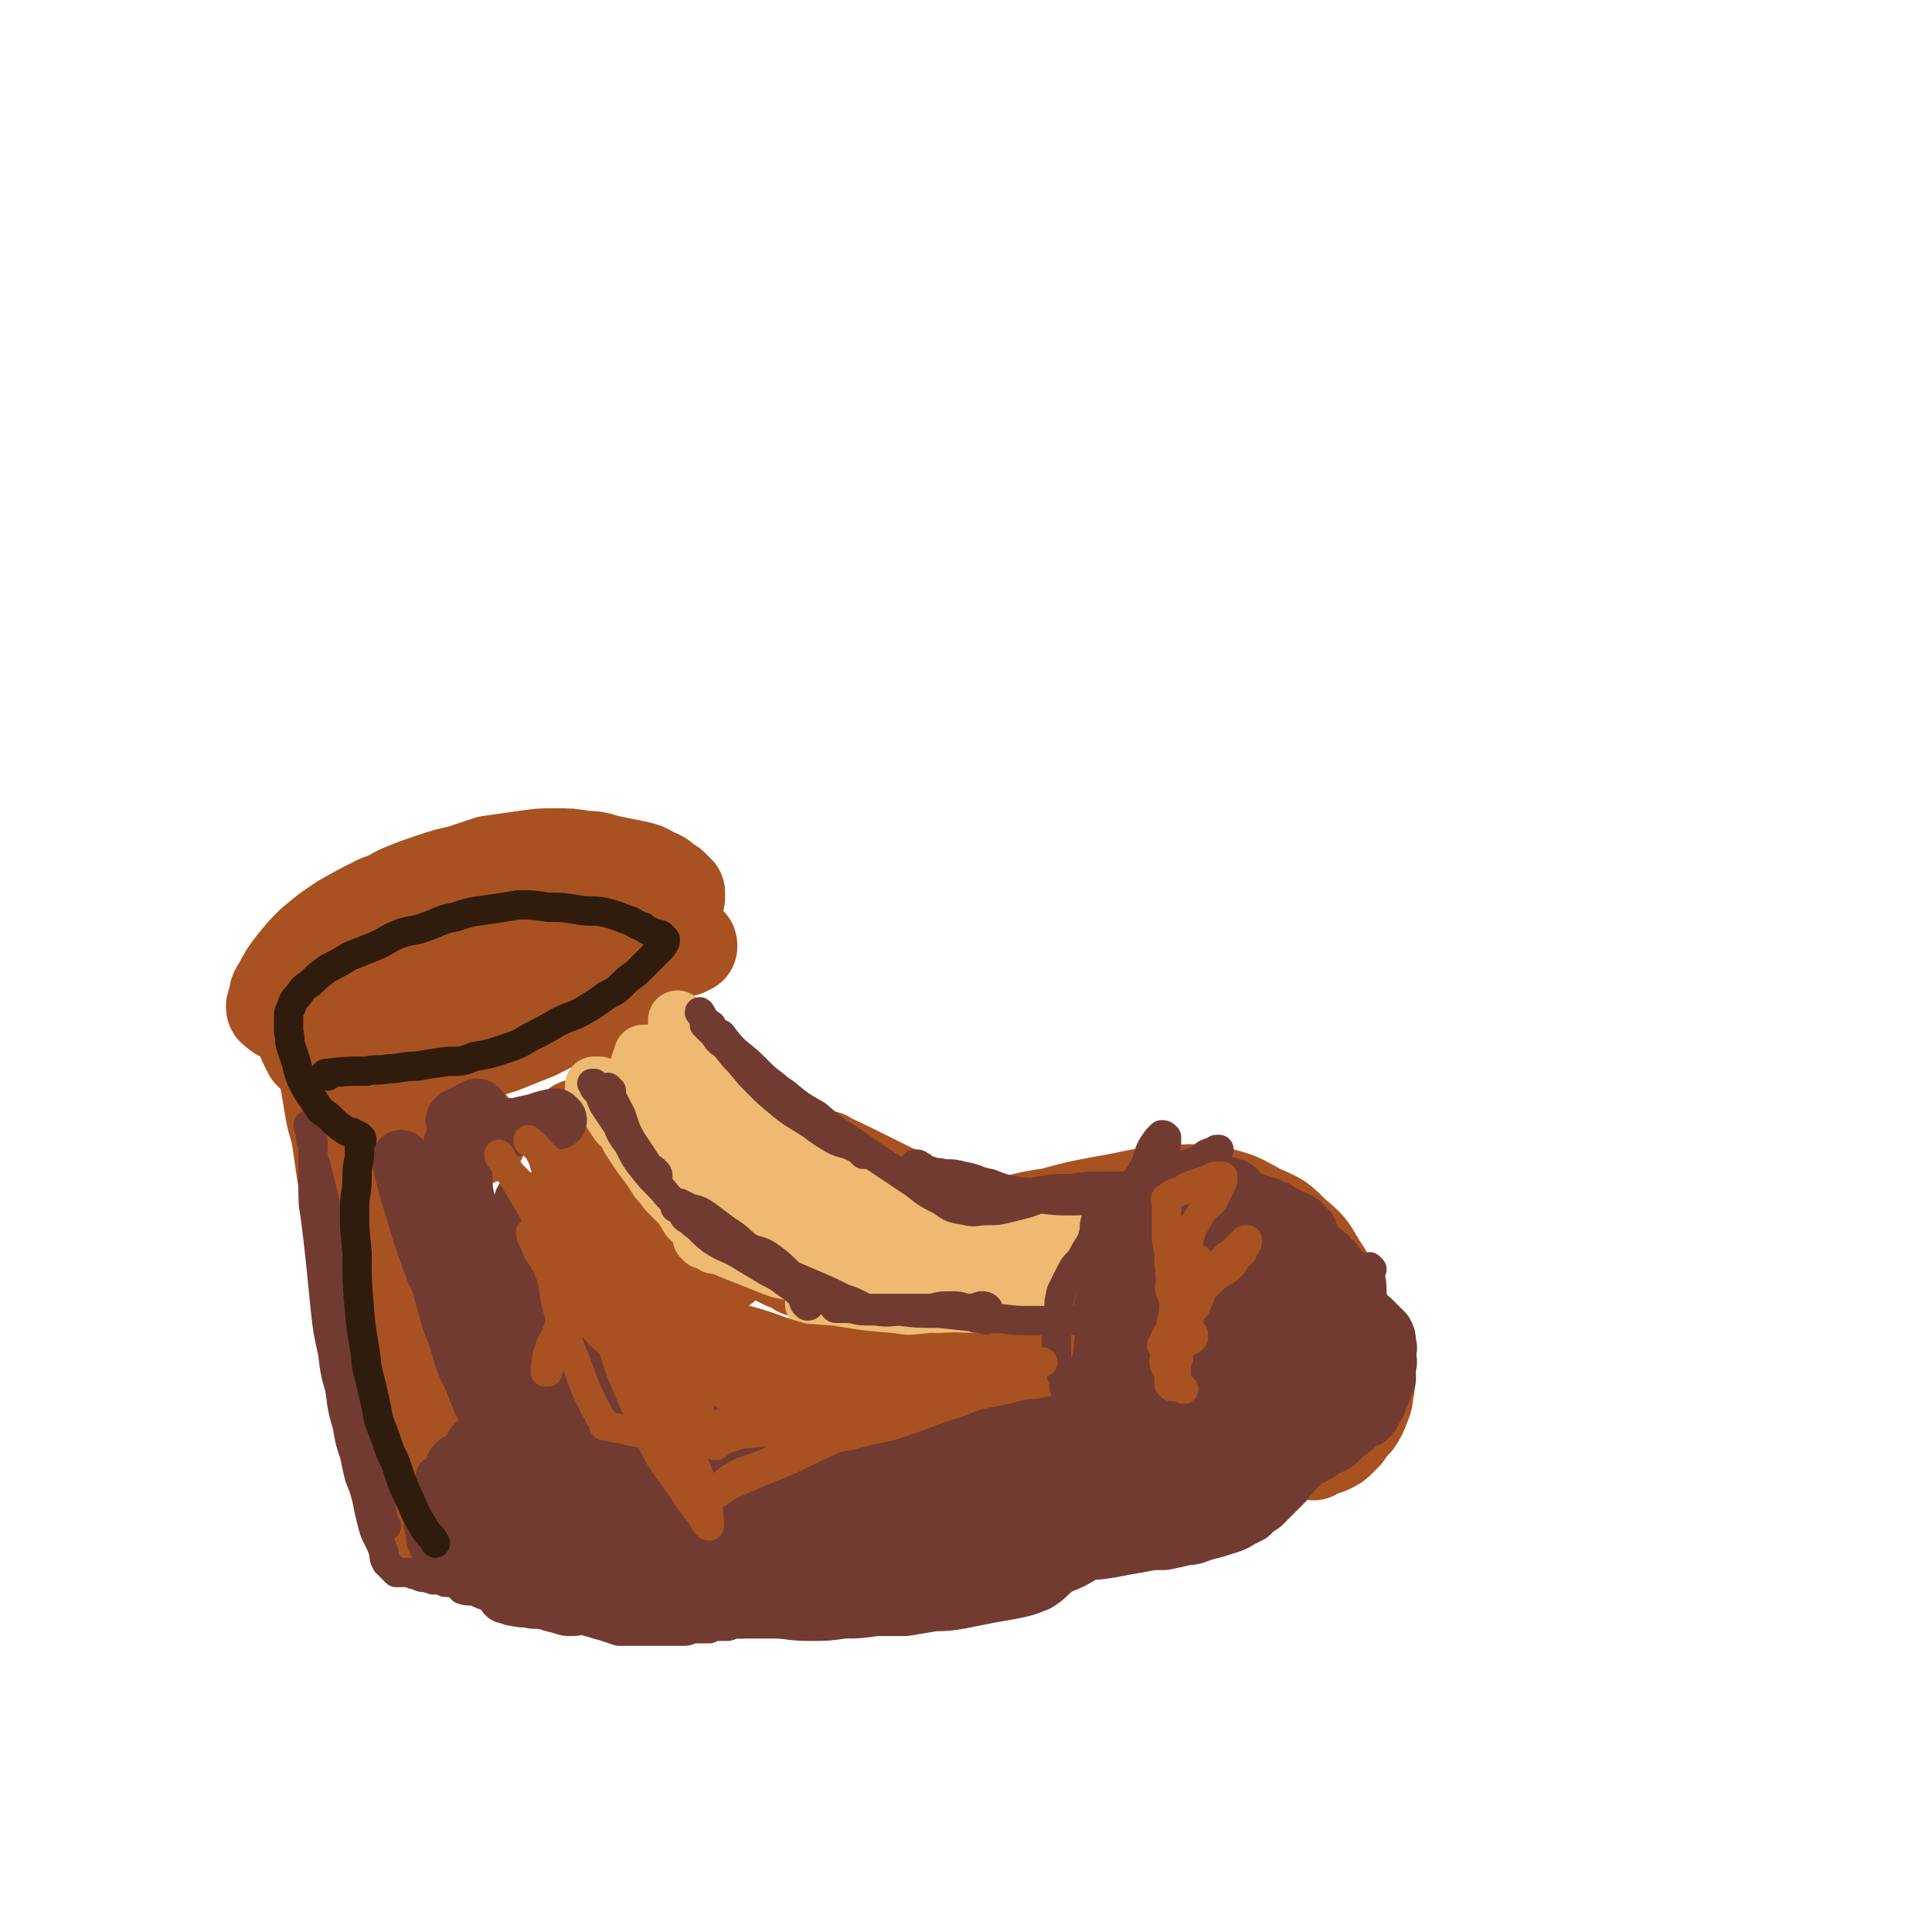 <svg viewBox='0 0 790 790' version='1.1' xmlns='http://www.w3.org/2000/svg' xmlns:xlink='http://www.w3.org/1999/xlink'><g fill='none' stroke='#A95221' stroke-width='6' stroke-linecap='round' stroke-linejoin='round'><path d='M164,399c0,0 -2,-1 -1,-1 5,0 6,1 12,1 4,0 4,0 7,0 5,-1 5,-1 9,-1 5,-1 5,-1 10,-1 2,-1 2,-1 4,-1 4,-1 4,-1 8,-2 4,-2 5,-2 9,-3 4,-2 4,-2 8,-4 5,-2 5,-2 9,-4 4,-2 4,-2 8,-4 4,-1 4,-1 7,-3 2,-2 2,-2 5,-4 2,-1 2,-1 4,-3 1,-1 1,-1 3,-3 1,-1 1,-1 2,-2 1,-1 1,-1 2,-2 0,-1 0,-1 0,-2 0,0 1,0 1,0 0,0 0,0 0,-1 0,0 0,0 -1,0 -1,-1 -1,-1 -2,-1 -2,-1 -2,-1 -4,-1 -3,-1 -3,-1 -7,-1 -4,0 -4,0 -7,0 -4,0 -4,1 -8,1 -3,1 -3,1 -6,2 -2,0 -2,0 -4,1 -1,0 -1,0 -2,0 0,0 0,0 -1,0 0,1 0,1 0,1 1,0 1,0 2,1 0,0 0,0 0,0 '/></g>
<g fill='none' stroke='#A95221' stroke-width='39' stroke-linecap='round' stroke-linejoin='round'><path d='M189,383c0,0 -2,-1 -1,-1 10,-2 11,-1 22,-3 6,-1 6,-2 12,-3 6,-2 6,-1 12,-3 4,-2 4,-2 9,-4 3,-1 3,-1 5,-3 2,-1 2,-1 3,-2 0,-1 0,-2 0,-2 -1,-1 -2,-1 -3,-2 -4,-1 -4,-2 -8,-3 -7,-2 -7,-2 -13,-3 -9,-1 -9,-1 -17,0 -10,1 -10,1 -20,3 -10,3 -10,3 -19,6 -8,3 -8,3 -16,6 -8,4 -8,4 -15,8 -6,4 -6,4 -12,9 -4,4 -4,4 -8,9 -3,4 -3,4 -5,8 -2,3 -2,3 -2,6 -1,2 -2,3 0,4 2,2 3,2 6,2 8,1 8,1 15,0 11,0 11,0 22,-2 12,-1 12,-1 24,-3 10,-3 10,-3 21,-6 7,-3 7,-3 15,-6 6,-2 6,-2 12,-5 5,-2 5,-2 9,-5 3,-1 3,-1 5,-3 1,-1 2,-2 1,-3 0,-2 0,-2 -2,-4 -2,-3 -2,-3 -5,-5 -4,-3 -4,-3 -8,-5 -6,-2 -6,-2 -11,-2 -7,-1 -7,-1 -13,-1 -8,1 -9,1 -17,2 -9,3 -9,3 -18,6 -8,3 -9,3 -17,7 -7,2 -7,3 -14,6 -6,3 -6,3 -11,6 -4,3 -4,3 -8,7 -2,2 -2,2 -4,4 0,1 -1,2 0,3 1,2 2,1 4,2 3,2 3,3 7,4 6,2 6,1 12,2 8,1 8,1 17,1 9,0 10,0 19,-2 10,-1 10,-2 19,-4 9,-3 9,-3 17,-6 6,-2 5,-3 11,-6 5,-2 5,-2 10,-5 3,-2 3,-2 6,-5 2,-1 2,-1 3,-3 1,-2 1,-2 2,-4 0,-1 0,-1 0,-3 -1,-2 -1,-2 -1,-4 -1,-2 0,-3 -1,-4 -2,-3 -2,-3 -5,-5 -4,-2 -4,-1 -9,-2 -6,-1 -6,-2 -12,-2 -8,1 -8,1 -15,3 -9,3 -9,3 -18,7 -9,4 -9,3 -18,8 -7,3 -7,3 -14,8 -5,3 -5,3 -10,7 -3,3 -3,3 -6,7 -2,3 -2,3 -3,7 0,3 -1,3 0,6 2,3 2,3 5,5 4,2 4,2 9,4 7,2 7,2 14,2 10,0 10,0 20,-1 11,-2 11,-1 22,-5 11,-3 10,-4 20,-8 8,-4 8,-4 17,-7 6,-3 6,-3 13,-6 4,-3 4,-3 8,-5 3,-2 3,-1 5,-3 1,0 1,-1 2,-2 0,0 0,0 0,0 1,-1 1,-1 1,-1 0,-2 0,-2 0,-4 1,-1 1,-1 0,-3 0,-2 0,-2 -1,-4 0,-2 0,-3 -2,-4 -2,-2 -2,-3 -5,-4 -3,-2 -4,-2 -8,-2 -6,-1 -6,0 -11,0 -8,0 -8,0 -15,1 -9,2 -9,2 -18,4 -10,3 -10,3 -20,7 -8,3 -9,3 -17,6 -6,2 -6,2 -12,5 -5,2 -5,2 -9,5 -2,1 -2,1 -4,3 -1,1 -2,1 -2,3 0,1 0,1 0,2 0,2 1,2 2,3 0,2 0,2 1,3 2,2 2,3 3,4 2,2 2,2 3,3 2,1 2,1 5,1 3,1 4,0 7,0 6,-1 7,0 12,-2 8,-1 8,-2 16,-4 10,-4 9,-5 19,-9 10,-4 10,-3 20,-7 8,-4 8,-4 17,-8 6,-3 6,-3 13,-6 4,-3 4,-3 9,-5 3,-2 3,-2 5,-4 2,-1 2,-1 3,-3 0,0 0,-1 0,-2 -1,-1 -1,-1 -2,-2 -1,-1 -1,-1 -3,-2 -2,-2 -2,-2 -5,-3 -3,-2 -3,-2 -7,-3 -5,-1 -5,-1 -10,-2 -5,-1 -5,-2 -11,-2 -6,-1 -6,-1 -12,-1 -6,0 -6,0 -13,1 -7,1 -7,1 -14,2 -6,2 -6,2 -12,4 -5,1 -5,1 -11,3 -6,2 -6,2 -11,4 -5,2 -4,2 -9,5 -4,2 -4,1 -7,4 -4,2 -3,3 -6,6 -3,3 -3,3 -5,6 -2,4 -2,4 -4,8 -2,4 -2,4 -4,9 -1,4 -1,4 -3,8 -1,3 -1,3 -1,7 -1,2 -1,2 -1,5 -1,2 -1,2 -1,4 1,2 1,2 2,4 1,1 1,1 3,3 3,2 3,2 6,3 4,1 4,1 8,2 5,0 6,0 11,0 7,0 7,0 13,-1 7,-1 8,-1 14,-2 7,-2 7,-2 14,-4 6,-3 6,-2 13,-5 5,-2 5,-2 10,-4 4,-2 4,-2 8,-4 3,-2 3,-2 6,-5 3,-1 3,-1 5,-3 2,-2 2,-2 5,-3 2,-1 2,-1 5,-3 3,-2 3,-1 6,-3 2,-2 2,-2 5,-3 3,-2 3,-2 7,-4 2,-1 2,-1 5,-3 3,-1 3,-1 5,-2 2,-1 2,-1 4,-1 1,-1 0,-1 1,-1 0,0 1,0 1,0 0,-1 0,-1 -1,-1 '/><path d='M175,613c0,0 0,-1 -1,-1 -1,1 -1,2 -2,5 -1,1 -1,1 -2,2 -1,1 -1,0 -2,1 0,0 0,1 0,1 0,0 1,0 1,-1 3,-1 3,-1 5,-3 5,-2 5,-3 10,-5 5,-2 6,-2 12,-4 5,-1 5,-1 11,-2 6,-1 6,-2 12,-2 5,0 5,1 9,2 4,0 4,1 8,2 2,1 2,1 4,2 1,0 1,1 2,1 1,1 1,1 2,1 0,1 0,1 1,2 1,0 0,0 1,1 0,0 0,0 0,0 1,-1 0,-2 1,-2 0,0 0,1 0,1 0,1 0,1 0,1 0,0 0,0 -1,1 -1,0 -1,0 -3,0 -2,-1 -2,-1 -4,-2 -3,0 -3,-1 -6,-1 -4,-1 -4,-1 -8,-1 -6,0 -6,-1 -11,-1 -6,0 -6,0 -12,1 -4,0 -4,0 -9,2 -4,1 -5,0 -9,2 -3,2 -2,4 -6,6 -1,2 -2,1 -3,2 -1,1 -2,0 -2,1 0,0 -1,1 0,1 2,1 2,0 4,1 4,1 4,2 8,3 5,1 5,1 11,2 6,0 6,0 12,0 7,0 7,0 14,0 6,-1 6,-2 12,-3 5,0 5,0 9,0 3,1 3,1 7,1 1,1 1,1 3,1 1,0 1,0 1,0 1,0 1,0 1,0 0,1 0,1 0,1 0,0 -1,0 -2,1 -1,0 -1,0 -2,0 -2,0 -2,0 -4,1 -2,0 -2,0 -3,0 -1,0 -2,0 -2,1 -1,0 0,0 0,0 4,0 4,0 9,-1 14,-1 14,-1 28,-2 24,-1 24,-1 48,-1 14,0 14,0 29,1 '/><path d='M295,634c0,-1 -1,-1 -1,-1 7,-2 8,-2 15,-4 7,-1 7,-1 13,-2 8,-2 8,-2 15,-3 8,-2 8,-2 15,-3 8,-2 8,-2 15,-3 8,-1 8,0 15,-1 8,-1 8,-1 15,-2 8,-1 8,-1 15,-2 8,0 8,0 16,-1 8,0 8,0 17,-1 1,0 1,0 2,0 '/><path d='M393,616c0,0 -2,0 -1,-1 6,0 8,0 15,0 7,-1 7,-1 15,-1 8,-1 8,-1 15,-1 8,-1 8,-1 16,-3 9,-1 9,-1 17,-3 6,-1 6,-1 13,-2 5,-2 5,-2 10,-3 4,-1 4,-1 9,-2 2,-1 2,-1 5,-2 '/><path d='M509,545c-1,0 -2,-1 -1,-1 4,2 5,2 10,5 3,2 3,2 7,5 3,2 3,2 6,6 2,2 2,2 3,5 1,2 1,2 2,4 0,2 -1,2 0,3 0,1 0,1 0,2 0,0 0,0 0,0 1,0 1,-1 1,-1 0,0 0,0 0,-1 0,-1 0,-1 -1,-2 -2,-2 -2,-2 -4,-3 -3,-2 -3,-3 -6,-5 -5,-3 -5,-3 -10,-6 -7,-3 -7,-3 -14,-6 -9,-4 -9,-4 -18,-8 -8,-3 -8,-3 -16,-5 -6,-2 -6,-2 -12,-4 -4,-1 -4,-1 -7,-2 -2,0 -2,0 -4,-1 -1,0 -2,-1 -1,-1 1,-1 2,1 3,1 4,-1 3,-2 7,-3 5,-1 5,-1 11,-1 6,0 7,0 13,1 7,1 7,1 13,5 5,2 5,2 10,6 3,3 3,3 5,7 1,3 1,3 2,6 1,2 0,2 0,5 0,2 0,2 0,4 0,1 -1,1 -1,2 0,0 0,0 0,0 0,1 0,1 0,1 0,0 1,0 1,0 0,0 0,0 1,-1 0,0 0,0 0,0 1,-1 1,-1 2,-1 1,-1 1,-1 1,-2 1,-1 1,-1 1,-3 1,-2 1,-2 2,-5 1,-3 1,-3 2,-7 0,-4 0,-4 0,-8 1,-4 1,-4 2,-8 1,-3 0,-3 1,-7 1,-2 1,-2 1,-5 1,-2 1,-2 1,-4 0,-1 0,-1 1,-2 0,-1 0,-1 0,-1 0,0 0,0 0,0 0,0 0,0 0,0 3,2 3,1 5,3 4,2 4,2 7,5 4,4 4,4 8,8 4,6 3,6 6,12 3,5 3,5 5,11 2,5 3,5 4,10 1,4 1,4 1,9 -1,4 0,4 -2,8 -1,3 -1,3 -3,6 -2,2 -2,2 -4,5 -1,1 -1,1 -3,3 -1,1 -1,1 -3,2 -2,1 -2,1 -4,1 -1,1 -1,1 -2,1 -1,0 -1,0 -1,1 0,0 0,0 0,0 -1,0 -1,-1 -1,-1 0,-1 1,-1 2,-2 1,-2 1,-2 2,-4 2,-4 2,-3 3,-7 2,-5 3,-5 4,-10 2,-6 2,-6 3,-12 1,-6 1,-7 0,-13 -1,-8 -1,-8 -4,-15 -3,-7 -3,-7 -7,-13 -4,-7 -4,-7 -10,-12 -6,-6 -6,-6 -13,-9 -8,-4 -8,-5 -16,-7 -11,-2 -12,-2 -23,-1 -13,1 -13,2 -25,4 -11,2 -11,2 -22,5 -7,1 -7,1 -15,3 -5,2 -5,2 -10,4 -3,1 -3,1 -6,2 -1,0 -1,0 -1,0 '/><path d='M480,508c0,0 -1,-1 -1,-1 -20,3 -20,4 -40,8 -15,3 -15,4 -31,7 -10,2 -10,1 -21,3 -6,2 -5,2 -11,4 -2,0 -2,0 -4,1 0,0 0,0 0,0 '/><path d='M432,544c0,0 0,-1 -1,-1 -8,0 -8,1 -16,2 -4,1 -4,1 -8,1 -3,0 -3,1 -6,1 -2,0 -2,0 -3,0 0,0 0,0 0,0 3,1 3,0 7,1 8,1 9,0 17,2 15,3 15,3 29,6 11,2 11,3 22,4 7,1 7,1 13,1 5,0 5,0 10,0 2,0 2,0 4,0 0,0 0,-1 0,-1 0,0 0,0 0,0 '/><path d='M339,475c-1,-1 -2,-2 -1,-1 17,8 18,9 37,18 11,5 11,6 21,11 7,3 6,3 13,6 3,2 3,1 6,3 2,0 2,1 3,2 1,0 1,0 1,0 -1,2 -1,2 -2,3 '/><path d='M288,454c0,0 -1,-1 -1,-1 9,12 10,13 20,26 7,9 7,9 15,17 7,9 7,9 15,17 4,5 5,4 10,8 2,2 2,3 4,5 1,1 1,1 3,2 0,0 0,0 1,0 0,0 1,1 0,1 -1,-1 -2,-1 -4,-1 0,0 0,0 0,0 '/><path d='M237,462c0,0 -1,-2 -1,-1 4,4 5,5 10,10 3,4 3,4 6,7 4,4 4,3 8,7 4,4 4,5 7,9 4,4 5,3 9,7 3,4 3,4 7,8 3,3 3,3 7,6 1,1 1,2 3,3 1,0 1,0 2,0 '/><path d='M251,426c0,0 -2,-2 -1,-1 5,10 5,11 12,22 7,12 8,12 16,24 7,10 7,10 15,20 6,6 6,6 12,13 4,4 4,4 9,8 3,2 3,2 7,4 3,1 3,1 6,3 3,1 3,1 6,2 3,1 3,1 6,2 3,1 3,1 7,2 4,1 4,1 8,2 5,1 5,1 11,2 7,1 7,0 15,2 10,1 10,1 21,3 10,2 10,2 20,3 10,2 10,2 20,2 9,1 9,1 18,1 6,0 6,0 12,0 5,-1 5,-1 9,-1 3,1 3,1 5,1 0,0 1,0 0,0 -1,0 -2,0 -3,1 -4,1 -4,2 -7,3 -4,0 -4,0 -7,0 -2,0 -2,0 -3,-1 '/><path d='M186,453c0,-1 -1,-2 -1,-1 5,5 5,6 11,13 '/><path d='M150,446c0,0 -1,-1 -1,-1 8,23 8,24 17,48 7,17 8,17 16,34 6,13 6,13 11,26 0,0 0,0 0,0 '/><path d='M155,449c0,0 -1,-2 -1,-1 2,8 3,9 6,18 4,13 4,13 8,25 4,14 4,14 8,27 3,10 5,10 7,21 1,4 -1,4 -2,8 '/><path d='M157,443c0,0 -1,-2 -1,-1 2,14 2,15 4,31 1,10 1,10 2,20 1,10 1,10 2,20 2,9 2,9 4,18 2,9 3,9 5,18 3,7 3,7 6,14 2,6 1,6 3,12 2,5 3,4 5,9 1,1 1,1 1,2 '/><path d='M182,548c0,0 -1,-2 -1,-1 0,7 1,9 2,17 0,4 0,4 1,7 0,3 1,3 1,5 0,1 0,2 0,3 0,0 0,0 1,0 '/><path d='M164,443c0,0 -1,-2 -1,-1 0,10 0,11 0,22 0,7 0,7 1,13 0,8 0,8 0,17 0,8 0,8 1,16 1,8 1,7 3,15 1,7 0,7 1,13 1,7 1,7 3,14 1,6 1,6 2,11 2,6 1,6 2,11 1,4 1,4 2,7 1,2 1,3 2,4 1,1 2,0 3,0 '/><path d='M132,427c0,0 -1,-1 -1,-1 1,7 1,8 3,16 1,6 1,6 2,12 1,6 2,6 3,13 1,7 1,7 2,14 2,7 1,7 3,14 1,5 1,5 3,11 2,5 2,5 4,11 2,5 2,5 4,11 2,5 2,5 4,10 1,5 1,5 2,11 1,4 1,4 3,8 1,3 1,3 2,6 1,3 1,3 2,5 1,2 1,2 2,4 0,1 0,1 0,2 0,0 0,0 1,1 0,0 0,0 0,1 0,0 -1,-1 0,0 0,0 0,0 0,1 1,0 1,0 1,0 0,1 0,1 0,2 0,2 0,2 0,3 0,2 0,2 -1,3 -1,2 -1,2 -2,3 -1,1 -1,1 -2,2 0,1 0,1 0,2 0,1 0,1 0,1 '/><path d='M166,511c0,-1 -1,-2 -1,-1 0,4 1,5 1,10 1,5 1,5 1,11 1,5 1,5 1,11 0,5 0,5 0,11 0,4 0,4 -1,9 0,4 0,4 -1,8 0,3 0,3 0,6 0,3 0,3 0,5 0,3 0,3 0,6 0,3 0,3 0,6 -1,3 -1,3 -1,5 0,3 1,3 1,5 0,3 0,3 0,5 1,2 1,2 2,4 0,2 0,2 2,4 1,2 1,2 3,4 2,2 2,2 5,4 3,2 3,2 6,3 4,2 4,2 9,3 6,2 6,2 13,3 9,1 9,0 17,0 2,0 2,0 4,0 '/><path d='M195,611c0,0 -1,-1 -1,-1 2,3 3,4 6,8 2,2 2,2 3,3 3,3 3,3 5,5 3,2 3,2 6,4 3,3 3,2 6,5 4,2 3,2 7,4 3,1 3,1 7,1 3,1 3,1 7,2 4,0 4,0 8,0 1,0 1,0 2,-1 '/><path d='M179,632c-1,0 -2,-1 -1,-1 13,2 14,3 28,5 10,1 10,1 21,1 13,0 13,1 26,0 14,0 14,-1 28,-2 12,-1 12,-1 23,-3 12,-2 12,-3 24,-5 11,-2 11,-1 22,-4 10,-2 10,-3 20,-5 7,-2 7,-2 15,-4 8,-2 8,-2 15,-5 5,-1 5,-2 9,-3 '/><path d='M332,592c0,0 -2,-1 -1,-1 14,-1 15,-1 31,-2 16,-2 16,-2 32,-5 15,-2 15,-1 31,-4 10,-2 9,-3 19,-6 1,0 1,0 1,0 '/></g>
<g fill='none' stroke='#EEBA71' stroke-width='24' stroke-linecap='round' stroke-linejoin='round'><path d='M264,473c0,0 -2,-1 -1,-1 2,4 3,5 6,10 3,4 4,3 7,7 3,4 3,4 6,9 3,3 3,2 5,5 2,2 1,2 3,4 1,1 1,1 1,1 1,1 1,1 2,1 0,0 0,0 0,0 1,0 1,0 1,0 0,0 0,-1 0,-1 -1,-1 -1,-1 -2,-2 -2,-2 -2,-2 -3,-4 -2,-2 -3,-2 -5,-4 -2,-3 -3,-3 -5,-5 -3,-3 -3,-3 -6,-6 -3,-4 -3,-4 -5,-7 -3,-4 -3,-4 -6,-8 -2,-3 -2,-3 -4,-6 -2,-4 -2,-4 -5,-7 -2,-3 -2,-3 -4,-6 -2,-2 -2,-2 -3,-4 -1,-1 -1,-1 -2,-2 0,-1 0,-1 -1,-2 0,-1 0,-1 0,-1 0,0 0,0 1,0 0,0 0,0 1,0 0,0 0,1 1,1 1,2 1,2 2,3 2,3 2,3 4,6 2,3 2,3 5,7 3,6 3,6 7,11 5,6 5,6 10,11 5,6 5,6 11,11 7,5 8,5 16,9 7,4 7,4 15,7 5,3 5,3 11,4 5,2 5,1 10,3 1,0 1,0 2,0 '/><path d='M268,450c0,0 -1,-2 -1,-1 4,4 5,5 10,11 5,5 5,5 10,10 7,7 7,7 14,13 6,5 6,5 12,10 7,5 7,5 15,9 1,1 1,1 3,2 '/><path d='M302,483c0,0 -2,-1 -1,-1 10,5 11,6 22,11 6,3 6,3 13,6 6,3 6,3 13,6 7,2 7,2 14,4 6,2 6,1 13,3 7,1 7,1 13,2 5,1 5,1 11,2 6,0 6,0 11,1 4,1 4,1 7,1 '/><path d='M334,534c0,0 -1,-1 -1,-1 7,0 8,1 15,2 7,0 7,0 15,-1 8,0 8,0 17,-1 8,0 8,0 16,-1 8,0 8,0 16,0 8,-1 8,-1 16,-2 1,-1 1,0 2,-1 '/><path d='M383,533c0,0 -2,-1 -1,-1 6,0 8,1 15,1 3,0 3,0 7,-1 3,-1 3,-1 7,-2 2,0 2,0 4,-1 2,-1 2,-1 4,-1 2,-1 2,-1 3,-1 1,0 1,0 1,0 1,0 1,0 1,0 1,0 1,0 2,0 2,-1 2,0 3,-1 2,0 2,0 3,0 2,0 2,0 4,-1 1,0 1,0 3,0 1,-1 1,-1 3,-2 1,0 1,0 3,-1 1,0 1,-1 2,-1 2,-1 2,-1 3,-1 0,-1 1,0 1,0 1,0 1,-1 2,-1 0,0 0,0 0,0 1,0 1,0 1,0 0,0 1,0 1,0 0,0 0,0 0,-1 0,0 0,1 0,0 1,0 0,0 1,0 0,0 0,0 0,0 1,-1 1,-1 1,-1 0,-1 0,-1 0,-2 0,-1 0,-1 0,-2 1,0 1,0 1,-1 0,0 0,0 0,0 0,-1 0,-1 1,-1 0,0 0,0 0,0 0,0 0,0 1,0 0,0 0,0 0,0 0,0 0,-1 0,-1 1,1 1,1 1,1 0,0 0,0 0,-1 0,0 0,0 1,0 0,0 0,0 0,0 0,0 0,0 0,0 -1,0 -1,0 -2,0 -2,0 -2,0 -4,-1 -3,0 -3,0 -6,0 -5,-1 -5,-1 -9,-1 -5,0 -5,-1 -9,-1 -4,0 -4,0 -8,0 -5,0 -5,0 -10,-1 -5,0 -5,0 -10,0 -6,0 -6,0 -11,-1 -6,0 -6,0 -11,0 -6,0 -6,0 -12,0 -6,0 -6,0 -13,0 -5,-1 -5,0 -11,-1 -3,0 -3,0 -7,0 -1,0 -1,0 -3,0 '/><path d='M453,520c0,0 0,-1 -1,-1 -4,-1 -4,0 -8,-1 -5,-2 -5,-2 -10,-4 -8,-2 -8,-2 -16,-4 -8,-2 -8,-2 -16,-4 -7,-2 -7,-2 -14,-4 -7,-2 -7,-2 -14,-4 -6,-1 -6,-1 -12,-4 -5,-2 -5,-2 -11,-5 -5,-2 -5,-2 -10,-5 -5,-3 -5,-3 -9,-7 -5,-4 -5,-4 -9,-8 -4,-3 -4,-4 -7,-8 -4,-4 -4,-4 -8,-8 -4,-5 -4,-5 -7,-10 -4,-4 -4,-4 -8,-9 -3,-4 -3,-4 -7,-8 -2,-3 -2,-3 -5,-5 -1,-1 -1,-1 -3,-2 0,-1 0,-1 0,-1 -1,0 -1,-1 -1,-1 0,0 0,1 0,1 0,1 0,1 0,2 1,1 0,1 1,2 0,1 1,1 2,3 1,3 1,3 3,6 3,5 3,5 6,10 5,6 5,5 9,11 5,6 5,7 10,13 5,5 4,6 9,11 6,4 6,4 13,8 5,3 5,3 10,6 4,2 4,2 8,4 4,2 4,2 7,4 3,1 3,1 5,3 3,2 3,2 5,4 2,2 1,3 3,4 0,1 1,0 1,0 1,-1 1,-1 1,-1 1,0 1,-1 1,-1 0,0 0,0 -1,0 0,-1 0,-1 -1,-1 -1,-1 -1,-1 -2,-1 -3,-1 -3,-1 -5,-2 -3,-1 -3,-1 -6,-2 -4,-2 -4,-2 -8,-3 -4,-2 -4,-2 -9,-5 -5,-2 -5,-2 -10,-4 -4,-3 -4,-3 -8,-6 -4,-2 -4,-2 -8,-5 -3,-2 -3,-3 -6,-5 -3,-2 -3,-2 -6,-4 -2,-3 -2,-3 -4,-5 -2,-2 -3,-1 -4,-4 -2,-2 -2,-2 -4,-5 -1,-2 -1,-2 -3,-4 -2,-1 -2,-1 -4,-3 -1,-2 -1,-2 -2,-4 -2,-2 -2,-2 -3,-4 -1,-1 -1,-1 -2,-2 -1,-1 -1,-1 -2,-1 0,-1 0,-1 -1,-1 0,-1 0,-1 0,-1 -1,0 -1,0 -1,-1 0,0 0,0 -1,0 0,0 0,0 -1,0 -1,-1 -1,-1 -1,-1 -1,-1 -1,-1 -1,-1 -1,0 -1,0 -1,-1 -1,0 -1,0 -2,0 0,-1 0,-1 0,0 0,0 0,0 -1,0 0,0 0,0 0,0 0,1 0,1 0,1 0,1 1,2 0,3 0,0 -1,-1 -1,-1 -1,3 -1,3 -1,6 -1,2 -1,2 -1,4 0,3 0,3 0,5 0,3 0,4 2,6 3,4 4,4 9,7 9,5 9,5 18,9 1,1 1,1 3,1 '/><path d='M273,463c0,-1 -2,-2 -1,-1 5,3 6,4 12,7 7,4 7,4 14,7 11,4 11,4 22,7 15,3 16,2 31,5 7,2 7,2 14,4 '/><path d='M329,521c0,-1 -1,-1 -1,-1 6,1 7,2 14,4 6,2 6,2 11,4 9,2 9,2 17,4 6,1 6,0 13,0 '/><path d='M288,507c0,-1 -1,-2 -1,-1 8,3 9,4 17,7 5,2 5,2 10,4 5,2 5,2 11,3 5,2 5,2 11,4 5,1 5,1 11,3 4,1 4,1 9,2 4,1 4,1 9,1 4,1 4,1 9,1 4,0 4,0 8,0 3,0 3,0 6,1 '/><path d='M381,528c0,0 -1,-1 -1,-1 7,0 8,0 15,0 '/></g>
<g fill='none' stroke='#723B31' stroke-width='24' stroke-linecap='round' stroke-linejoin='round'><path d='M196,454c0,0 0,-1 -1,-1 -4,2 -4,2 -8,4 0,1 -1,1 -1,1 '/><path d='M228,458c0,0 -1,-1 -1,-1 -6,1 -6,2 -12,3 -4,1 -4,1 -7,1 -5,2 -5,2 -9,3 -3,1 -3,1 -6,2 -3,1 -3,1 -5,1 -1,1 -1,1 -2,1 0,0 0,0 -1,0 0,0 0,0 0,0 0,2 0,3 0,5 1,3 0,3 1,7 2,6 1,6 3,12 3,9 3,9 7,18 4,10 5,10 10,19 3,6 3,6 6,11 '/><path d='M165,475c0,0 -1,-1 -1,-1 3,14 4,15 8,29 3,9 3,9 6,17 4,8 4,8 8,16 3,5 3,5 6,11 '/><path d='M170,482c0,0 -1,-1 -1,-1 3,12 4,13 7,25 2,7 1,7 3,14 2,8 2,8 4,15 2,8 3,8 5,15 2,7 2,7 5,13 2,5 2,5 4,10 2,3 2,3 4,7 1,2 1,2 2,3 '/><path d='M195,592c0,0 -1,-1 -1,-1 3,4 3,5 7,9 3,2 3,1 6,2 3,1 3,1 7,2 5,1 5,1 11,1 8,1 8,1 17,0 14,-1 15,-1 29,-4 8,-1 8,-2 16,-4 '/><path d='M221,609c0,0 -1,-1 -1,-1 21,1 22,1 44,2 14,1 14,1 29,2 11,0 11,1 22,0 8,-2 7,-3 14,-6 1,0 1,0 2,-1 '/><path d='M215,492c0,0 -1,-1 -1,-1 10,15 10,17 21,33 8,12 8,12 17,23 8,9 8,9 16,18 7,7 7,7 16,13 8,7 9,6 18,12 1,1 1,1 2,1 '/><path d='M211,507c0,0 -1,-2 -1,-1 3,10 4,11 8,22 5,13 4,13 10,25 5,10 5,10 10,20 4,6 3,6 7,11 2,4 2,4 5,7 1,1 2,0 3,-1 1,0 1,0 1,0 '/><path d='M199,504c0,0 -1,-2 -1,-1 7,13 8,14 16,28 5,8 5,8 10,15 4,7 4,7 9,14 4,5 4,5 8,10 3,4 3,4 6,7 0,0 0,0 0,0 '/><path d='M214,544c-1,-1 -2,-2 -1,-1 5,7 6,8 11,17 4,5 3,5 7,10 1,2 1,2 2,4 1,0 1,1 1,1 0,-1 -1,-1 -2,-2 -1,-2 -1,-2 -3,-4 -2,-3 -2,-3 -5,-5 -2,-3 -2,-3 -5,-6 -2,-2 -2,-2 -5,-5 -2,-3 -2,-2 -4,-5 -2,-4 -2,-4 -4,-8 -3,-4 -3,-4 -5,-8 -2,-3 -2,-3 -3,-7 -2,-4 -2,-4 -3,-9 -2,-5 -2,-5 -3,-11 -2,-5 -2,-5 -3,-10 -1,-4 0,-4 -1,-8 -1,-3 -1,-3 -1,-6 -1,-2 -1,-2 -1,-3 -1,-2 -2,-2 -2,-3 -1,-1 0,-1 1,-2 0,0 0,0 1,0 0,0 0,-1 1,0 0,1 0,1 1,2 1,2 0,2 1,4 1,5 0,5 1,10 2,8 2,8 4,16 3,10 3,10 7,20 6,14 6,14 15,27 6,9 7,9 16,16 8,7 8,7 16,12 8,5 8,5 17,7 7,2 7,1 15,2 1,0 1,0 2,0 '/><path d='M209,573c0,-1 -2,-2 -1,-1 7,2 8,3 16,5 7,3 7,3 14,5 8,3 8,2 16,5 8,2 8,2 17,5 10,3 10,3 20,6 8,3 8,3 17,5 8,1 8,1 15,2 1,0 1,0 3,0 '/><path d='M238,606c0,0 -1,-1 -1,-1 9,-1 10,0 19,0 11,0 11,0 22,0 14,1 14,1 28,0 14,0 14,0 28,0 11,-1 11,-2 22,-3 10,-1 10,0 21,-1 9,-1 9,-2 19,-3 6,-1 6,-1 13,-2 6,0 6,0 12,0 4,0 4,1 7,1 '/><path d='M291,606c0,0 -2,-1 -1,-1 8,-2 9,-1 19,-2 8,-1 8,-1 17,-3 9,-1 9,-1 18,-2 9,-1 9,-2 17,-3 9,-2 9,-1 17,-2 7,-1 7,-2 14,-3 6,-1 6,-1 12,-2 5,-1 5,-1 10,-2 4,-1 4,-1 8,-2 4,0 4,0 8,-1 2,0 2,-1 5,-1 2,0 2,0 4,-1 1,0 1,0 2,0 1,-1 1,-1 3,-1 1,0 1,0 2,-1 0,0 0,0 1,0 1,0 1,0 1,0 0,0 0,0 0,0 0,0 0,0 0,0 -1,1 -1,1 -2,1 -2,0 -2,0 -4,1 -3,0 -3,0 -7,1 -6,1 -6,1 -12,3 -7,1 -7,2 -14,3 -8,2 -8,1 -17,3 -8,1 -8,1 -16,3 -8,1 -8,1 -15,2 -8,1 -8,1 -15,1 -7,1 -7,1 -13,2 -8,0 -8,0 -15,1 -8,0 -8,0 -16,0 -7,1 -7,0 -14,1 -7,0 -7,0 -14,0 -5,0 -5,0 -11,0 -4,0 -4,0 -9,0 -4,-1 -4,-1 -7,-1 -4,0 -4,0 -8,0 -3,-1 -3,0 -6,-1 -4,-1 -3,-1 -7,-2 -3,0 -3,0 -5,-1 -3,0 -3,0 -6,0 -4,-1 -4,0 -7,0 -3,0 -3,0 -7,1 -3,0 -3,0 -6,0 -2,0 -2,0 -5,1 -1,0 -1,0 -2,0 -1,0 -1,0 -1,1 -1,0 -1,0 -1,1 0,0 1,0 1,0 1,0 1,0 2,0 0,0 0,0 1,0 '/></g>
<g fill='none' stroke='#723B31' stroke-width='12' stroke-linecap='round' stroke-linejoin='round'><path d='M215,595c0,0 -1,-1 -1,-1 -3,1 -3,1 -6,2 -3,1 -3,0 -5,1 -3,0 -3,0 -6,1 -3,0 -3,0 -5,1 -3,0 -3,0 -5,1 -2,0 -2,0 -4,1 -1,0 -1,0 -2,0 -1,1 -1,1 -3,1 0,0 0,0 -1,0 0,0 0,0 0,0 -1,0 0,0 -1,1 0,0 0,0 0,0 0,1 0,1 0,1 0,1 0,1 0,2 0,1 1,1 1,3 0,1 0,1 0,3 1,2 1,2 1,4 0,3 0,3 0,5 1,3 1,3 1,5 0,2 0,2 1,4 0,2 0,2 0,4 1,1 1,1 1,2 1,2 1,1 1,3 0,0 0,0 0,1 0,1 0,1 1,2 0,1 0,1 1,1 0,1 0,1 0,2 1,1 1,1 2,2 1,1 1,1 2,1 0,1 0,1 1,2 3,1 3,0 6,1 2,1 2,1 5,2 2,1 2,1 4,2 2,1 2,1 5,1 3,1 3,2 6,2 3,1 3,1 6,2 3,1 3,1 7,2 3,1 3,1 6,1 3,0 3,-1 6,0 4,1 3,1 7,2 3,1 3,1 6,2 2,0 3,0 5,0 3,0 3,0 5,0 3,0 3,0 6,0 3,0 3,0 5,0 3,0 3,0 5,0 2,0 2,0 4,-1 2,0 2,0 3,0 2,0 2,0 4,0 2,-1 2,-1 3,-1 2,0 2,0 4,0 1,0 1,0 3,-1 2,0 2,0 4,0 1,0 1,0 3,-1 2,0 2,0 4,0 1,0 1,0 3,-1 1,0 1,0 3,0 2,0 2,0 4,-1 1,0 1,0 3,0 2,-1 2,-1 3,-1 2,-1 2,-1 4,-1 2,0 2,0 4,-1 2,0 2,0 4,-1 1,0 1,0 3,0 2,-1 2,-1 3,-1 2,-1 2,0 3,-1 2,0 1,0 3,-1 2,0 2,0 4,0 2,0 2,-1 4,-1 1,0 1,0 3,-1 2,0 2,0 4,0 1,0 1,0 3,0 1,-1 1,-1 2,-1 2,0 2,0 4,-1 1,0 1,0 3,0 1,0 1,0 3,-1 2,0 2,0 3,-1 2,0 2,0 3,-1 2,0 2,0 3,0 2,-1 2,-1 3,-2 2,0 2,0 3,-1 2,0 2,0 4,-1 2,-1 2,0 5,-1 2,-1 2,-1 4,-1 2,-1 2,-1 4,-1 2,-1 2,-1 4,-1 1,0 1,0 3,0 1,-1 1,-1 3,-1 2,0 2,0 3,-1 2,0 2,0 3,-1 2,0 2,0 3,0 1,-1 1,-1 3,-1 1,-1 1,-1 2,-1 2,-1 2,-1 3,-1 1,-1 1,0 3,-1 2,-1 2,-1 3,-1 2,-1 2,-1 3,-1 1,-1 1,-1 2,-1 2,0 2,0 3,-1 2,0 2,0 3,0 2,-1 2,-1 3,-1 1,-1 1,0 3,-1 1,0 1,0 2,0 1,0 2,0 3,-1 2,0 2,0 4,0 1,-1 1,-1 3,-1 1,0 1,0 2,-1 2,0 2,0 3,-1 2,-1 2,-1 3,-1 2,-1 2,-1 4,-2 1,0 1,0 2,-1 1,-1 1,-1 3,-2 1,0 1,0 2,-1 1,0 1,-1 2,-1 1,-1 1,-1 2,-1 2,-1 2,-1 3,-2 1,0 1,0 2,-1 1,0 1,0 3,-1 1,0 1,0 2,-1 0,0 0,0 1,0 1,0 1,0 2,0 1,-1 1,-1 2,-1 1,0 1,0 2,0 1,-1 1,-1 1,-1 1,0 1,0 1,-1 1,0 1,0 2,0 0,-1 0,-1 1,-1 1,-1 1,-1 2,-1 0,-1 0,-1 1,-2 1,-1 1,-1 1,-1 1,-1 1,-1 2,-1 0,-1 0,-1 1,-2 1,-1 1,-1 2,-2 0,-1 0,-1 1,-1 0,-1 0,-1 1,-1 0,-1 0,-1 0,-1 1,-1 1,0 1,-1 1,0 1,0 1,-1 0,0 1,0 1,-1 1,0 0,0 1,-1 0,0 0,0 1,-1 0,0 0,0 1,-1 0,0 0,0 0,-1 1,0 1,0 2,-1 0,0 0,0 0,0 0,0 0,0 1,-1 0,0 0,0 1,0 0,-1 0,0 1,-1 0,0 0,0 0,0 1,0 1,0 1,-1 1,0 1,0 2,-1 1,0 1,0 2,-1 1,0 1,0 1,0 1,-1 1,-1 2,-1 0,-1 0,-1 1,-1 1,0 1,0 2,-1 0,0 0,0 0,0 1,-1 1,-1 1,-1 1,-1 1,-1 2,-1 0,-1 0,-1 0,-1 1,-1 1,-1 1,-1 0,0 0,0 0,0 0,-1 0,-1 0,-1 0,0 0,0 0,-1 0,0 0,0 0,-1 0,0 1,0 1,0 0,0 0,-1 0,-1 0,0 0,0 0,0 0,0 0,0 0,-1 0,0 0,0 0,0 0,-1 0,-1 0,-1 0,0 0,0 0,0 0,0 0,0 0,-1 0,0 0,0 1,0 0,-1 0,-1 0,-2 0,0 0,0 1,0 0,0 0,-1 0,-1 -1,0 -1,1 -2,1 -1,0 -1,0 -2,0 -2,0 -2,0 -3,0 -2,0 -2,0 -4,0 -3,1 -3,1 -5,1 -3,0 -3,0 -7,1 -3,0 -3,0 -7,1 -4,0 -4,0 -9,0 -4,1 -4,1 -8,1 -5,0 -5,1 -10,1 -4,0 -4,0 -9,0 -5,1 -5,1 -9,1 -5,0 -5,0 -9,1 -4,0 -4,0 -8,0 -4,0 -4,1 -8,1 -3,1 -3,0 -7,1 -3,0 -3,0 -7,1 -2,0 -2,0 -5,0 -1,1 -1,0 -2,1 -1,0 0,0 0,1 0,0 0,0 0,0 '/><path d='M440,572c0,0 -1,-1 -1,-1 5,-1 6,-1 12,-1 6,-1 6,0 11,-1 7,-1 7,-1 14,-2 6,-1 6,-1 12,-2 6,-1 6,-1 12,-2 4,0 4,-1 9,-1 4,-1 4,-1 8,-1 2,0 2,0 5,0 1,0 1,0 2,0 0,0 1,0 1,1 0,0 0,0 -1,1 0,0 -1,-1 -2,0 -2,0 -1,1 -3,2 -3,1 -3,0 -6,1 -4,1 -4,1 -7,1 -5,1 -5,2 -10,2 -6,1 -6,1 -11,2 -6,1 -6,1 -12,2 -6,1 -6,1 -11,2 -4,1 -4,1 -9,2 -2,0 -2,0 -5,1 -1,0 -1,0 -3,0 -1,0 -1,0 -2,0 0,0 0,0 -1,0 -1,0 -1,0 -1,0 -1,0 -1,0 -2,0 0,0 0,0 -1,0 0,0 0,0 0,0 -1,0 0,-1 0,-1 0,0 0,0 0,0 0,0 1,0 1,0 0,0 0,-1 0,-1 0,0 0,0 0,0 -1,-1 -1,-1 -1,-2 -1,-2 -1,-2 -2,-3 0,-2 0,-2 -1,-4 0,-2 0,-2 -1,-5 -1,-3 -1,-3 -2,-6 0,-3 0,-3 0,-6 0,-4 0,-4 0,-7 0,-4 0,-4 1,-7 0,-4 0,-4 1,-8 2,-4 2,-4 4,-8 2,-4 3,-3 5,-7 2,-4 3,-4 4,-8 1,-3 0,-3 1,-6 1,-2 1,-3 3,-5 2,-2 3,-2 6,-3 3,-2 3,-2 7,-4 3,-2 3,-2 7,-4 3,-2 3,-2 6,-3 3,-1 3,-1 6,-3 2,-1 2,-1 5,-2 3,-1 3,-1 5,-3 2,-1 2,-1 4,-1 0,-1 0,-1 1,-1 0,0 1,0 0,0 0,1 0,1 -1,1 -1,1 -1,1 -1,2 -2,1 -2,1 -4,2 -3,2 -3,2 -6,4 -4,2 -4,2 -8,4 -3,2 -3,2 -6,4 -3,2 -3,2 -6,4 -2,3 -2,3 -4,5 -3,4 -3,5 -4,9 -2,5 -1,5 -3,10 -1,4 -1,4 -2,8 -2,4 -2,4 -3,8 -1,3 -1,3 -2,7 -1,4 -1,4 -2,7 -1,4 -1,4 -1,8 -1,3 -1,3 -1,6 -1,3 0,3 0,6 0,2 -1,2 -1,4 0,1 0,1 0,3 0,1 1,1 1,2 0,1 0,1 0,1 0,0 0,0 0,0 0,-2 0,-2 0,-4 0,-1 0,-1 0,-3 0,-2 1,-2 1,-5 0,-4 0,-4 0,-8 0,-5 1,-5 1,-9 1,-5 1,-5 2,-9 1,-5 0,-5 2,-10 1,-5 1,-5 2,-11 2,-5 2,-5 3,-9 1,-5 1,-5 3,-9 1,-3 1,-3 3,-6 1,-3 1,-3 2,-5 1,-1 1,-1 2,-3 1,-2 1,-2 1,-3 1,-1 1,-1 2,-2 0,-1 0,-1 1,-1 0,-1 0,-1 0,-1 0,0 0,0 0,0 1,0 1,0 1,0 1,0 1,0 1,0 2,0 2,0 4,0 2,0 2,0 4,0 2,0 2,0 4,0 2,0 3,0 5,0 2,1 2,1 4,1 2,1 2,1 4,2 3,0 3,0 5,1 3,1 3,0 6,2 2,1 2,1 5,2 3,1 3,1 6,2 2,1 2,0 5,2 2,0 2,1 4,2 2,1 2,1 3,2 2,1 2,1 3,3 2,1 2,1 3,2 1,2 1,2 3,3 1,2 1,2 3,4 1,2 2,1 3,3 2,1 2,1 3,3 2,1 2,1 3,3 2,2 2,2 3,4 1,2 1,2 2,4 0,2 0,2 1,3 0,3 0,3 1,5 0,2 0,2 0,5 0,3 0,3 0,6 0,1 0,1 0,3 0,3 0,3 1,5 0,1 0,1 1,3 0,2 -1,2 -1,3 0,1 0,1 0,2 0,1 0,1 1,2 0,0 0,0 0,0 '/><path d='M561,519c0,0 -1,-1 -1,-1 0,4 1,5 1,10 0,5 0,5 0,10 0,5 0,5 -1,11 0,4 -1,4 -2,9 -1,2 -1,2 -1,5 -1,2 -1,2 -2,5 -1,1 -1,1 -1,2 -1,1 -1,1 -1,1 0,1 0,1 0,1 0,0 0,0 0,0 0,0 0,0 0,0 0,0 0,0 0,0 0,-1 0,-1 0,-2 0,0 0,0 0,0 1,-1 1,-1 1,-1 0,0 0,0 0,0 -1,0 -1,0 -2,0 -1,0 -1,0 -3,1 -3,1 -3,1 -6,2 -6,1 -6,1 -12,3 -13,4 -13,4 -26,9 -16,6 -16,6 -32,13 -14,6 -14,6 -28,11 -8,3 -8,2 -17,5 -4,1 -4,2 -9,3 -1,0 -1,0 -3,0 '/><path d='M531,585c0,0 0,-1 -1,-1 -12,3 -12,4 -25,7 -11,3 -11,3 -23,6 -10,3 -10,4 -20,6 -6,2 -7,2 -13,1 -2,0 -2,0 -4,-1 '/><path d='M445,585c0,0 -2,0 -1,-1 4,-3 5,-2 11,-5 3,-2 3,-2 6,-4 2,-2 2,-2 4,-3 1,-1 2,-1 2,-1 1,0 0,0 0,0 -1,1 -1,1 -2,1 -2,0 -2,0 -4,0 '/><path d='M477,494c-1,0 -1,-1 -1,-1 -4,14 -3,15 -7,30 -1,6 -1,6 -3,12 0,2 0,2 -1,5 0,0 -1,1 -1,1 1,0 1,-1 2,-2 3,-3 2,-3 5,-7 3,-4 3,-4 7,-9 4,-6 4,-6 8,-12 4,-6 4,-6 7,-12 2,-4 2,-3 4,-7 1,-2 1,-2 1,-5 1,-1 1,-2 1,-3 -1,-1 -1,-1 -1,-3 -1,-1 -1,-1 -2,-2 -1,-1 -1,-1 -2,-1 -2,-1 -2,-1 -3,0 -2,0 -3,0 -5,1 -3,2 -4,2 -7,4 -4,4 -4,4 -8,8 -5,5 -5,5 -9,11 -4,4 -4,5 -8,9 -3,3 -3,3 -5,7 -1,1 -1,1 -3,3 0,0 0,0 0,0 1,-3 1,-3 2,-5 4,-6 4,-6 7,-11 4,-6 4,-7 7,-13 4,-5 4,-5 7,-10 3,-4 3,-4 5,-8 1,-2 1,-2 2,-4 1,-2 1,-2 1,-3 0,-1 0,-1 0,-2 0,0 0,0 0,0 -1,-1 -1,-1 -2,-1 0,0 0,0 -1,1 -1,1 -1,1 -3,4 -2,4 -1,4 -3,8 -3,5 -3,5 -6,10 -3,6 -3,6 -6,11 -2,5 -2,5 -5,11 -2,3 -2,3 -3,7 -1,3 -1,3 -2,6 0,1 -1,2 0,2 2,0 3,0 5,-1 4,-1 4,-2 8,-4 4,-3 4,-4 8,-7 3,-3 3,-4 6,-7 1,-1 2,-1 3,-2 0,0 -1,0 -1,0 -1,1 -1,1 -1,1 '/></g>
<g fill='none' stroke='#723B31' stroke-width='24' stroke-linecap='round' stroke-linejoin='round'><path d='M473,502c0,0 -1,-2 -1,-1 -2,4 -1,5 -2,10 -1,3 -2,3 -2,7 -1,3 -1,3 -1,6 0,2 0,3 0,5 1,1 1,2 2,3 2,1 2,0 5,0 2,0 2,0 5,0 3,-2 3,-2 6,-4 4,-3 5,-2 8,-6 4,-3 4,-3 8,-7 3,-4 3,-4 5,-9 2,-3 2,-3 4,-6 1,-3 1,-3 1,-5 0,-2 0,-2 -1,-4 0,-1 -1,-1 -2,-2 -2,-2 -2,-2 -3,-3 -2,-1 -2,-1 -4,-1 -3,0 -3,0 -6,1 -3,0 -3,0 -6,2 -3,1 -4,1 -6,4 -4,2 -4,2 -6,6 -2,3 -2,4 -3,7 -2,4 -2,4 -3,8 -1,4 -1,4 -2,8 0,2 -1,2 -1,5 0,3 1,3 2,5 0,2 0,2 1,3 1,1 1,1 3,1 1,0 1,0 3,-1 2,0 2,0 4,-1 3,-2 3,-1 6,-3 3,-3 3,-3 6,-7 2,-3 2,-3 4,-7 2,-3 2,-3 3,-6 0,-1 0,-2 -1,-3 -1,-1 -1,-1 -3,-1 -4,0 -4,0 -7,2 -6,1 -6,1 -11,4 -6,3 -6,3 -11,6 -4,3 -4,3 -8,7 -3,2 -3,2 -5,5 -1,2 -1,2 -2,3 -1,1 -1,1 -1,1 1,3 1,3 2,5 1,2 1,2 1,3 1,2 1,2 2,3 1,2 1,2 2,4 0,1 0,1 1,2 1,1 1,1 2,1 1,0 1,0 2,-1 2,-1 2,-2 4,-4 3,-2 3,-2 5,-5 4,-3 4,-3 8,-6 3,-4 3,-4 6,-9 4,-4 4,-4 7,-8 3,-4 3,-4 6,-7 2,-2 2,-2 4,-3 1,-1 1,-1 2,-2 1,0 1,0 1,1 1,0 1,0 1,1 1,1 1,1 1,2 1,2 1,2 2,4 1,2 1,2 2,5 1,2 1,2 2,4 1,2 1,2 2,5 1,2 1,2 2,4 1,2 1,2 2,4 1,1 1,1 2,3 1,1 1,0 2,1 0,1 0,1 0,1 0,0 0,0 0,-1 0,0 0,-1 0,-1 -1,-2 -1,-2 -3,-3 -3,-3 -3,-4 -7,-5 -6,-3 -6,-3 -13,-4 -8,0 -9,0 -17,0 -7,0 -7,1 -13,2 -4,1 -4,2 -8,4 -3,1 -3,1 -5,3 -1,1 -1,1 -1,3 -1,1 -1,3 0,3 2,0 2,-1 4,-2 2,0 2,-1 5,-1 3,0 3,0 6,0 4,1 4,2 7,3 4,0 4,0 8,-1 4,0 4,-1 8,-1 4,0 4,-1 8,0 4,1 4,1 7,2 4,1 3,2 7,3 2,1 2,1 5,2 3,0 3,0 5,1 2,0 2,0 4,0 1,0 2,0 3,-1 1,-1 1,-1 2,-2 1,-1 2,-1 2,-3 1,-1 1,-1 1,-2 1,-2 1,-2 1,-4 0,-2 -1,-2 -1,-4 0,-2 0,-2 0,-3 0,-3 0,-3 -1,-5 0,-3 1,-3 0,-5 0,-3 0,-3 0,-5 0,-2 0,-2 -1,-4 0,-2 0,-2 0,-3 -1,-2 -1,-2 -2,-3 0,-2 0,-2 -2,-3 -1,-2 -1,-2 -3,-3 -3,-1 -3,-1 -6,-2 -4,-2 -3,-2 -7,-3 -4,-2 -4,-1 -7,-2 -5,-1 -5,-1 -9,-2 -3,-1 -3,-1 -7,-1 -3,-1 -3,-1 -6,-1 -3,-1 -3,-1 -6,-1 -2,0 -2,0 -4,1 -1,0 -1,0 -3,1 -1,0 -1,0 -2,1 -1,0 -1,0 -2,1 -1,1 -1,0 -2,1 -1,2 -1,2 -2,3 -1,2 0,2 -1,4 -1,2 -1,2 -2,4 -1,3 -1,3 -2,5 -1,4 -1,4 -2,7 -1,4 -1,4 -2,7 0,4 0,4 -1,7 0,4 0,4 -1,8 -1,3 -1,3 -1,6 -1,3 -1,3 -1,6 0,2 0,2 -1,4 0,2 0,2 0,4 0,1 0,1 0,3 1,1 1,1 1,3 0,0 0,0 -1,1 0,1 0,1 0,1 0,0 0,0 0,0 0,1 0,1 1,0 0,0 0,0 0,0 0,0 0,0 0,-1 1,-1 1,-1 1,-1 0,-2 0,-2 0,-4 0,-3 0,-3 0,-6 0,-4 0,-4 0,-9 0,-5 0,-5 -1,-9 0,-3 0,-3 0,-6 -1,-2 -1,-2 -1,-4 0,-1 0,-1 0,-3 0,-1 0,-1 -1,-3 0,-2 0,-2 0,-4 0,-3 0,-3 1,-5 2,-2 2,-2 5,-4 3,-3 2,-3 5,-6 3,-2 3,-2 6,-4 3,-2 3,-2 6,-3 3,-1 3,-1 6,-2 3,0 3,-1 6,-1 3,0 3,0 5,0 3,1 3,1 6,1 2,1 2,2 5,3 2,1 2,1 5,2 2,2 2,2 5,4 3,2 3,2 5,5 3,2 2,2 4,5 2,2 2,2 4,5 2,3 2,3 4,6 2,3 2,3 4,6 2,2 2,2 4,4 1,2 1,2 2,5 1,1 2,1 3,3 0,1 0,1 1,2 0,1 0,1 0,1 0,0 0,0 0,1 0,0 0,0 0,0 -1,1 -1,0 -2,0 -2,1 -2,1 -3,1 -3,0 -3,0 -6,0 -5,1 -5,0 -9,1 -6,1 -6,1 -11,2 -6,1 -6,0 -12,2 -6,2 -6,2 -12,4 -7,2 -7,1 -14,4 -5,1 -5,1 -10,3 -2,1 -2,2 -5,3 -1,0 -1,0 -3,0 -1,0 -1,0 -2,0 '/><path d='M456,564c-1,0 -2,-1 -1,-1 7,-2 8,-1 16,-2 8,-1 8,-1 15,-2 9,-1 9,-1 18,-2 1,0 1,0 2,0 '/><path d='M228,609c0,0 0,-1 -1,-1 -3,0 -3,0 -7,1 -3,0 -3,0 -7,1 -4,1 -4,1 -8,1 -3,1 -3,1 -6,1 -2,0 -2,0 -5,0 -2,1 -2,0 -4,1 -1,0 -1,0 -2,0 -1,0 -1,0 -2,1 0,0 0,0 0,0 0,0 0,0 0,0 0,0 0,0 0,0 0,1 0,1 1,2 0,1 0,1 1,2 1,1 1,1 2,2 1,2 1,2 2,3 1,2 1,2 2,4 1,2 1,2 2,3 1,2 1,2 1,4 1,2 1,2 2,4 1,2 2,2 3,4 1,1 1,1 1,3 1,1 1,1 2,2 0,1 0,1 1,1 0,1 0,1 0,2 0,0 0,0 0,0 1,1 1,1 1,2 1,0 1,0 1,0 2,1 2,1 3,1 4,1 4,0 7,1 4,0 4,0 8,0 4,1 4,0 8,0 5,0 5,0 9,1 5,0 5,0 10,0 6,1 6,1 12,2 6,0 6,0 12,0 6,1 6,1 11,1 7,0 7,0 14,0 7,0 7,0 14,0 7,0 7,1 15,1 7,0 7,0 14,-1 6,0 6,0 13,-1 6,0 6,0 12,0 6,-1 6,-1 12,-2 5,0 5,0 11,-1 5,-1 5,-1 10,-2 5,-1 6,-1 11,-2 5,-1 5,-1 10,-3 5,-3 4,-4 9,-7 5,-2 5,-2 10,-5 4,-2 4,-2 9,-4 4,-1 4,-1 9,-3 4,-2 4,-2 8,-4 4,-2 4,-3 8,-5 2,-1 2,-1 5,-2 2,-1 2,-1 3,-1 1,0 1,-1 1,-1 -1,0 -2,0 -3,0 -3,1 -3,1 -6,1 -6,2 -6,2 -13,3 -9,1 -9,1 -19,2 -11,1 -11,1 -22,3 -12,1 -12,1 -24,3 -13,2 -13,2 -25,4 -12,1 -12,1 -25,2 -11,1 -11,1 -23,1 -10,1 -10,1 -21,1 -7,0 -7,0 -14,0 -6,0 -6,0 -12,1 -6,0 -6,1 -11,1 -5,1 -5,1 -9,1 -4,0 -4,0 -7,-1 -3,0 -3,0 -6,0 -1,0 -1,-1 -2,-1 -1,-1 -1,0 -2,-1 0,-1 0,-1 -1,-2 0,0 0,0 0,-1 0,0 0,0 0,0 0,-1 -1,-1 -1,-1 0,0 1,0 1,0 0,1 0,1 0,1 2,0 2,-1 4,-1 4,1 4,1 8,1 7,0 7,0 15,0 14,-1 14,-1 28,-1 21,0 21,0 42,0 17,0 17,0 34,1 12,0 12,0 25,0 9,0 9,0 17,-1 4,0 4,0 8,-1 2,0 2,0 4,-1 0,0 1,0 0,-1 -1,0 -1,0 -3,0 -4,0 -4,0 -7,0 -6,0 -6,0 -11,0 -8,0 -8,0 -16,0 -9,0 -9,0 -19,0 -10,0 -10,1 -20,1 -9,0 -9,0 -18,-1 -9,0 -9,0 -18,-1 -9,-1 -9,-1 -18,-2 -8,-1 -8,-1 -16,-2 -8,-1 -8,-1 -15,-1 -6,-1 -6,0 -13,-1 -5,0 -5,0 -11,0 -5,0 -5,0 -10,-1 -4,0 -4,0 -9,0 -4,0 -4,0 -8,-1 -4,0 -4,0 -7,0 -2,0 -2,0 -5,0 -2,0 -2,0 -4,0 0,1 0,1 -1,1 0,0 0,0 0,0 1,0 2,1 3,1 3,0 3,0 7,0 5,0 5,0 11,0 8,0 8,0 17,0 11,1 11,1 21,1 12,1 12,1 24,1 16,-1 16,-1 32,-2 14,-1 14,-2 29,-4 13,-1 13,-1 25,-3 11,-2 11,-2 21,-4 8,-1 8,-1 17,-3 8,-1 8,-1 15,-2 6,-1 6,-1 12,-2 6,-1 6,-1 11,-3 6,-1 6,-1 12,-2 6,-1 6,-1 11,-3 5,-1 5,-1 11,-2 5,-1 5,-1 10,-3 5,-1 5,-1 9,-3 4,-1 4,-1 9,-1 4,-1 4,-1 8,-2 5,-1 5,-1 9,-2 3,-1 3,0 7,-1 3,0 3,0 6,-1 2,-1 2,-1 4,-1 2,-1 2,-1 4,-1 1,-1 1,-1 1,-1 1,-1 1,-1 1,-1 0,0 1,0 1,0 -1,0 -1,0 -2,0 -2,0 -2,0 -3,1 -5,1 -5,1 -10,2 -9,3 -9,3 -18,6 -16,5 -16,5 -33,10 -17,6 -17,6 -34,11 -14,5 -14,5 -28,9 -12,4 -12,4 -23,7 -6,3 -6,2 -12,5 -3,1 -3,1 -6,2 -1,0 -1,0 -2,1 0,0 0,0 0,0 0,0 0,0 0,0 1,0 1,0 2,0 1,-1 1,0 1,-1 3,0 3,0 5,-1 4,-1 4,-1 8,-3 4,-1 4,-1 8,-2 5,-2 5,-2 10,-3 5,-1 5,-2 10,-2 7,-1 7,0 13,-1 7,-1 7,-1 14,-3 8,-3 8,-3 16,-5 6,-2 6,-1 13,-3 6,-2 6,-2 12,-4 6,-1 6,-1 11,-3 5,-2 5,-2 10,-4 4,-1 4,-1 8,-3 3,-1 3,-1 6,-2 2,-1 2,-1 5,-2 2,-1 2,-1 3,-2 2,-1 2,-1 3,-2 2,-1 2,-1 3,-2 2,-2 2,-2 3,-3 2,-2 1,-2 3,-3 1,-2 1,-2 3,-4 1,-1 1,-1 2,-2 1,-1 1,-2 2,-3 1,-1 1,-1 2,-2 0,0 0,0 1,0 0,-1 0,-1 0,-1 0,-1 0,-1 0,-1 0,0 0,0 0,-1 0,0 0,0 0,-1 0,0 0,0 0,0 0,0 0,0 0,0 0,0 0,0 0,1 -1,1 0,1 -1,1 0,0 0,0 0,1 0,0 0,0 0,0 0,0 0,0 -1,0 -1,1 -1,1 -2,2 0,1 0,1 0,2 -1,2 -1,2 -2,4 -1,2 -1,2 -1,4 -1,2 -1,2 -2,5 -1,1 -1,1 -1,3 -1,2 -1,2 -2,3 -1,2 -1,2 -2,3 -1,2 -1,2 -2,4 -1,1 -1,1 -2,3 -2,2 -2,2 -4,4 -2,3 -2,2 -4,5 -2,2 -2,2 -5,5 -2,2 -2,2 -4,4 -3,2 -3,2 -5,4 -2,1 -2,1 -4,2 -3,2 -4,2 -7,3 -3,1 -3,1 -7,2 -4,1 -4,2 -8,2 -4,1 -4,1 -9,2 -5,0 -5,0 -10,1 -6,1 -6,1 -11,2 -6,1 -6,1 -12,1 -6,1 -6,1 -12,2 -6,0 -6,0 -12,0 -5,0 -5,0 -10,0 -5,1 -5,1 -10,1 -5,0 -5,1 -10,1 -5,0 -5,0 -10,-1 -5,0 -5,0 -10,0 -5,-1 -5,0 -11,-1 -6,0 -6,0 -12,0 -6,0 -6,0 -12,-1 -6,0 -6,0 -12,-1 -5,0 -5,0 -11,0 -5,0 -5,0 -9,0 -5,0 -5,0 -9,0 -3,0 -3,0 -7,0 -2,-1 -2,0 -5,0 -2,-1 -2,-1 -4,-1 -2,0 -2,0 -4,0 -1,0 -1,0 -2,0 0,0 0,0 0,0 1,0 1,0 1,0 1,0 1,0 2,0 1,0 1,0 3,1 3,0 3,-1 7,0 6,0 6,0 12,0 11,1 11,2 22,2 16,1 16,1 32,1 12,0 12,0 25,-1 11,0 11,0 23,-1 9,0 9,0 18,-1 8,-1 8,-1 15,-2 6,-1 6,0 12,-1 4,-1 4,-1 9,-2 3,0 3,0 6,-1 3,-1 3,-1 5,-1 3,-1 3,-1 5,-2 3,-1 3,0 6,-1 4,-1 4,0 7,-2 4,-2 4,-3 8,-5 5,-3 5,-3 9,-5 5,-2 5,-2 10,-4 3,-2 3,-2 7,-4 3,-1 3,-1 7,-2 3,-1 3,-1 5,-3 3,-1 3,-1 5,-2 2,-1 3,-1 5,-2 2,-1 2,-1 4,-3 3,-1 3,-1 5,-2 2,-2 2,-2 4,-4 3,-2 3,-2 5,-4 2,-2 3,-1 5,-3 2,-2 1,-3 3,-5 1,-3 1,-3 2,-5 1,-3 1,-3 2,-5 0,-3 0,-3 0,-5 1,-3 0,-3 0,-5 0,-2 1,-2 0,-5 0,-2 0,-2 -1,-4 -1,-1 -1,-1 -2,-2 -2,-2 -2,-2 -3,-3 -1,-1 -1,-1 -2,-1 -2,-1 -2,-1 -4,-1 -3,-1 -3,-1 -6,-2 -3,0 -3,-1 -6,-1 -4,0 -4,0 -7,0 -4,0 -4,0 -8,1 -4,1 -4,2 -8,3 -5,2 -5,2 -10,3 -5,2 -5,2 -10,4 -5,2 -5,2 -9,5 -5,3 -5,3 -10,6 -5,3 -5,3 -10,6 -6,4 -6,4 -11,7 -6,4 -6,5 -11,8 -6,4 -6,4 -11,8 -5,3 -5,3 -9,6 -4,3 -4,3 -7,6 -2,2 -2,2 -4,4 -1,2 -1,2 -2,3 -1,1 -1,1 -1,2 -1,1 -1,1 -1,1 1,1 1,1 1,1 1,0 1,0 1,0 1,-1 1,-1 2,-1 1,0 1,0 2,0 2,0 2,-1 4,-1 3,-1 3,-1 6,-2 4,-1 3,-1 7,-2 4,-2 4,-2 8,-4 4,-2 4,-2 9,-3 4,-2 4,-2 8,-3 5,-2 5,-2 9,-4 4,-2 4,-2 8,-4 4,-1 4,-2 7,-3 3,-2 3,-1 6,-2 4,-2 4,-2 7,-4 5,-3 5,-3 10,-5 '/><path d='M466,598c0,0 -1,-1 -1,-1 -7,2 -7,3 -14,4 -7,2 -7,2 -15,3 -8,2 -8,1 -17,3 -9,1 -9,1 -18,2 -9,2 -9,1 -18,2 -8,1 -8,1 -17,2 -7,1 -7,0 -15,1 -7,0 -7,0 -14,1 -6,0 -6,0 -12,0 -5,0 -5,0 -11,0 -5,0 -5,0 -10,-1 -4,0 -4,0 -8,0 -4,-1 -4,-1 -7,-1 -4,-1 -4,-1 -8,-1 -3,-1 -3,-1 -6,-2 -3,0 -3,0 -6,0 -4,-1 -4,-1 -7,-1 -3,0 -3,0 -6,0 -4,0 -4,0 -7,0 -3,1 -3,1 -6,1 -2,0 -2,0 -5,0 -2,1 -2,1 -4,1 -3,0 -3,0 -5,0 -2,0 -2,0 -4,0 -2,0 -2,0 -4,0 -1,0 -1,0 -3,0 -1,0 -1,1 -3,1 -1,0 -1,0 -3,0 -1,0 -1,1 -2,1 -1,0 -1,0 -3,0 -1,0 -1,0 -3,0 -2,0 -2,1 -3,1 -2,0 -2,-1 -4,-1 -1,0 -1,0 -2,0 -2,0 -2,0 -3,0 -2,0 -2,0 -3,0 -2,0 -2,0 -4,0 -1,0 -1,0 -2,0 -2,1 -2,1 -3,1 -1,0 -1,0 -2,0 -1,0 -1,0 -1,0 0,0 0,0 -1,0 0,1 0,1 0,1 0,0 0,0 0,0 1,4 1,4 1,8 1,2 1,2 1,4 1,2 1,2 1,4 1,2 1,1 2,3 1,2 0,2 1,3 2,1 2,1 3,2 2,2 3,1 5,2 3,1 3,1 6,2 3,1 3,1 7,2 4,1 4,0 7,2 4,1 4,3 7,4 3,1 4,0 7,0 3,0 3,0 5,0 3,0 3,0 6,0 3,0 3,0 6,0 3,-1 3,-1 6,-1 4,0 4,0 7,-1 3,0 3,0 7,-1 3,-1 3,-1 7,-2 3,-1 3,-1 6,-2 3,0 3,0 6,-1 2,0 2,0 4,0 0,-1 0,-1 1,-1 0,0 0,0 0,-1 1,0 1,0 1,0 0,-1 0,0 -1,0 -1,-1 -1,-1 -2,-2 -1,0 -1,0 -2,0 -1,0 -1,0 -3,1 -2,1 -2,2 -4,2 -3,0 -3,0 -5,-1 -4,-1 -4,-2 -7,-3 -4,-1 -4,-1 -7,-2 -4,0 -4,0 -8,0 -4,0 -4,0 -8,0 -3,-1 -3,-1 -7,-1 -4,-1 -4,-1 -7,-1 -4,0 -4,0 -7,0 -3,0 -3,0 -6,0 -3,0 -3,0 -5,0 -2,1 -2,0 -4,0 -1,0 -1,0 -2,0 -2,0 -2,0 -3,0 -2,0 -2,0 -3,0 -2,0 -2,0 -3,0 -2,-1 -2,-1 -3,-1 -1,0 -1,0 -2,-1 -1,0 -1,0 -2,0 -1,0 -1,-1 -2,-1 0,0 0,0 0,0 -1,-1 -1,-1 -1,-1 -1,0 -1,0 -2,-1 -1,0 -1,0 -2,0 0,0 0,0 0,0 '/></g>
<g fill='none' stroke='#723B31' stroke-width='12' stroke-linecap='round' stroke-linejoin='round'><path d='M158,624c0,0 -1,0 -1,-1 -1,-6 -1,-6 -2,-11 -1,-5 -1,-5 -2,-9 -1,-6 0,-6 -1,-11 -2,-7 -2,-6 -3,-13 -1,-6 -1,-6 -3,-13 -1,-9 -1,-9 -2,-18 -1,-9 0,-10 -1,-19 -1,-7 -1,-7 -3,-15 -1,-5 -2,-5 -3,-11 -2,-5 -2,-5 -4,-11 -1,-4 -1,-4 -2,-8 -1,-4 -1,-4 -2,-8 -1,-2 -1,-2 -1,-5 0,-3 0,-3 -1,-5 0,-2 0,-2 0,-4 -1,-1 -1,-1 -1,-2 0,0 1,0 1,0 0,0 0,1 0,1 0,0 0,0 0,0 0,1 0,1 0,1 0,1 0,1 0,2 1,2 1,2 1,3 0,4 0,4 0,7 0,6 0,6 0,11 0,7 0,7 1,13 1,8 1,8 2,17 1,10 1,10 2,20 1,9 1,9 3,18 1,8 1,8 3,15 1,8 1,8 3,15 1,6 1,6 3,12 1,5 1,5 2,9 2,5 2,5 3,9 1,5 1,5 2,9 1,4 1,4 3,8 1,2 1,2 2,5 0,2 0,2 1,4 1,1 1,1 2,2 1,1 1,1 2,2 2,0 2,0 4,0 1,0 1,0 2,0 1,1 1,1 3,1 1,1 1,1 3,1 2,1 2,0 3,1 3,0 3,0 5,1 4,0 4,1 7,1 3,1 3,1 7,2 4,1 4,1 8,1 4,1 4,1 9,1 4,1 4,1 9,2 4,1 4,1 9,1 4,1 4,1 9,1 5,1 5,0 10,0 '/><path d='M250,446c-1,-1 -2,-2 -1,-1 1,4 2,5 5,11 1,3 1,3 2,6 2,4 2,4 4,7 2,3 2,3 4,6 1,2 1,2 2,4 1,1 1,1 2,2 0,0 0,0 1,1 0,0 0,0 0,0 0,0 0,0 0,-1 0,-1 0,-1 -1,-2 -1,-1 -1,-1 -3,-2 -2,-3 -2,-3 -4,-6 -3,-3 -3,-3 -6,-7 -2,-3 -2,-3 -4,-6 -2,-3 -2,-3 -4,-6 -1,-2 -1,-2 -2,-5 -1,-1 0,-1 -1,-2 -1,-1 -1,-1 -1,-2 -1,0 -1,0 -1,0 0,0 0,0 1,0 0,1 0,1 0,2 1,1 1,1 2,2 1,3 1,3 3,5 2,4 2,4 4,7 2,5 2,5 5,9 3,6 3,6 7,11 4,5 5,5 9,10 4,4 4,4 8,9 5,4 5,5 10,9 6,4 7,3 13,7 5,3 5,3 10,6 4,2 4,2 8,5 3,2 3,2 5,4 2,2 1,2 2,4 1,1 1,1 1,1 1,0 1,0 1,-1 1,-1 0,-1 0,-1 -1,-2 0,-2 -1,-4 -1,-1 -2,-1 -3,-2 -2,-3 -2,-3 -4,-5 -4,-4 -4,-4 -8,-7 -4,-3 -5,-2 -9,-4 -4,-3 -4,-4 -9,-7 -4,-3 -4,-3 -8,-6 -3,-2 -3,-2 -7,-3 -2,-1 -2,-1 -4,-2 -1,0 -1,0 -2,0 0,0 0,1 0,1 0,1 0,1 1,1 1,1 1,1 2,2 1,2 1,2 3,3 2,2 2,2 5,3 4,2 4,2 7,5 6,3 6,2 11,5 7,3 7,4 13,7 7,3 7,3 14,6 7,3 7,3 13,6 7,2 7,4 13,5 6,1 6,0 13,0 5,-1 5,-1 10,-1 4,-1 4,-1 8,-1 3,0 3,0 6,1 2,1 2,2 4,4 1,0 1,0 3,0 1,1 1,1 2,0 0,0 0,0 0,-1 1,-1 1,-1 0,-2 0,-1 0,-1 0,-1 -1,-1 -1,-1 -3,-1 -3,1 -3,1 -5,1 -5,0 -5,0 -9,0 -6,0 -6,0 -12,0 -6,0 -6,0 -13,0 -5,0 -5,0 -10,0 -4,0 -4,-1 -7,-1 -2,0 -2,0 -4,0 0,0 0,0 0,0 0,0 0,0 0,0 0,0 0,1 1,1 2,0 2,0 4,0 4,0 4,1 8,1 6,0 6,0 13,0 8,1 8,1 17,1 10,1 9,1 19,2 9,0 9,1 17,1 8,0 8,0 15,0 6,0 6,0 12,-1 5,0 5,0 10,-1 '/><path d='M287,415c0,0 -1,-2 -1,-1 6,8 7,9 14,18 5,5 4,5 9,10 5,5 5,5 11,10 5,4 6,4 12,8 4,3 4,3 9,6 4,2 4,1 8,3 2,1 2,1 4,2 0,0 0,0 1,0 0,1 1,1 0,1 0,0 0,0 -1,0 -1,-1 -1,-1 -2,-2 -2,-1 -2,-1 -3,-2 -2,-2 -2,-2 -4,-4 -3,-2 -3,-1 -5,-3 -3,-3 -3,-3 -6,-5 -4,-3 -4,-2 -8,-5 -4,-3 -4,-3 -8,-7 -4,-3 -4,-3 -8,-7 -4,-3 -4,-3 -8,-6 -2,-2 -2,-1 -5,-4 -2,-1 -2,-1 -4,-4 -1,-1 -1,-1 -3,-3 0,0 0,0 -1,-1 0,0 0,-1 0,-1 0,0 0,0 0,0 0,0 0,0 1,0 0,1 0,1 1,1 1,0 1,0 1,1 2,2 2,2 4,3 3,4 3,4 6,7 5,4 5,4 9,8 5,5 5,5 11,9 6,5 6,5 13,9 7,6 7,6 15,11 7,5 7,5 13,9 6,4 6,4 12,8 5,4 5,4 11,7 4,3 4,3 10,4 4,1 4,0 9,0 4,0 4,0 8,-1 4,-1 4,-1 8,-2 3,-1 3,-1 5,-2 2,0 2,0 4,-1 0,0 0,0 1,0 0,0 1,0 0,0 -1,0 -1,1 -3,0 -2,0 -2,0 -4,-1 -4,-1 -4,0 -8,-1 -5,-1 -5,-1 -10,-3 -6,-1 -5,-2 -11,-3 -4,-1 -4,-1 -8,-1 -3,-1 -3,0 -6,-1 -2,-1 -2,-1 -3,-2 -1,0 -1,-1 -2,-1 -1,0 -1,0 -1,0 0,0 0,0 0,1 1,0 1,0 1,0 2,1 2,1 3,1 3,1 3,1 6,2 5,2 5,2 10,4 7,2 7,2 14,4 8,2 8,2 16,2 8,1 8,1 15,1 7,0 7,-1 14,-1 4,-1 4,-1 8,-1 3,-1 3,-1 5,-2 1,0 1,0 2,-1 0,0 1,-1 0,-1 -1,0 -2,0 -4,0 -5,0 -5,0 -11,0 -8,0 -8,0 -15,1 -7,0 -7,0 -13,1 -4,1 -4,1 -8,2 -2,1 -2,1 -4,2 0,0 0,0 0,0 2,-1 2,-1 4,-1 5,-1 5,-1 10,-1 7,-1 7,-1 13,-1 7,-1 7,-1 14,-2 6,0 6,-1 11,-1 4,-1 4,-1 8,-1 3,0 3,0 6,0 1,0 2,0 3,1 2,1 2,2 4,4 '/></g>
<g fill='none' stroke='#A95221' stroke-width='12' stroke-linecap='round' stroke-linejoin='round'><path d='M227,477c0,0 -1,-1 -1,-1 7,9 8,11 17,21 4,5 4,4 9,9 4,5 4,5 9,9 4,3 4,3 8,6 3,2 3,2 6,4 1,0 1,0 3,1 1,0 1,1 1,1 1,0 1,0 1,0 -2,0 -3,0 -5,-1 -2,-1 -2,-1 -4,-2 -3,-2 -3,-2 -6,-5 -3,-3 -3,-3 -6,-6 -3,-5 -3,-5 -7,-9 -4,-5 -4,-5 -8,-10 -4,-4 -4,-4 -8,-9 -4,-3 -4,-3 -8,-7 -2,-2 -2,-2 -5,-5 -2,-2 -2,-2 -4,-4 -1,-1 -1,-1 -2,-2 -1,0 -1,0 -1,-1 0,0 0,0 0,0 0,0 0,0 1,1 2,2 2,1 3,3 3,5 2,5 4,10 4,8 3,9 7,17 6,11 6,11 12,22 6,10 6,10 13,20 5,7 5,6 10,13 3,4 3,5 6,9 1,2 1,2 3,4 1,1 2,1 2,1 0,0 -1,0 -1,-1 -1,-1 -1,-1 -1,-2 -2,-2 -2,-2 -3,-4 -2,-3 -2,-4 -5,-7 -4,-5 -5,-4 -10,-9 -6,-6 -6,-5 -11,-11 -7,-7 -7,-7 -12,-14 -6,-7 -6,-7 -11,-15 -4,-6 -4,-6 -8,-13 -3,-5 -3,-5 -6,-10 -2,-3 -2,-3 -4,-6 0,-1 0,-1 -1,-2 0,0 0,0 0,0 0,1 0,1 1,2 1,1 1,1 2,3 2,3 2,3 5,6 4,5 4,5 8,11 7,9 7,9 14,19 10,14 9,15 19,29 7,9 7,9 15,18 4,5 4,5 9,10 2,2 3,2 5,4 1,1 1,1 2,2 1,0 1,0 1,0 1,0 1,0 1,0 -1,-2 -1,-2 -2,-3 -2,-4 -3,-4 -4,-8 -3,-6 -2,-7 -5,-13 -4,-8 -4,-8 -9,-16 -5,-7 -5,-7 -10,-13 -4,-4 -5,-3 -9,-8 -2,-2 -1,-2 -3,-5 -1,-1 0,-2 -1,-2 0,-1 -1,0 -1,0 1,1 1,1 2,2 1,2 0,2 2,4 3,5 3,5 6,10 5,7 5,7 11,15 6,8 6,9 13,16 8,7 8,7 17,13 7,5 7,5 14,8 5,3 5,3 11,4 3,2 3,1 6,2 2,0 3,1 3,1 1,-1 0,-1 -1,-2 -1,-2 -2,-2 -4,-4 -4,-3 -4,-3 -9,-7 -8,-5 -8,-4 -16,-10 -9,-7 -8,-8 -18,-14 -6,-5 -6,-5 -12,-9 -3,-2 -3,-1 -6,-3 -1,-1 -1,-1 -1,-1 1,0 2,1 3,1 4,1 5,-1 9,0 6,0 6,0 13,2 10,2 11,2 21,4 11,3 11,4 22,7 10,3 10,3 20,5 8,1 8,1 15,2 5,1 5,1 10,2 3,0 3,0 6,0 1,0 1,0 2,0 0,0 0,0 0,0 -4,0 -4,0 -7,0 -7,-1 -7,-1 -15,-2 -11,-1 -11,-1 -23,-3 -9,-2 -9,-2 -19,-4 -6,-1 -5,-2 -11,-4 -4,0 -4,0 -7,0 -1,-1 -2,-1 -2,0 -1,0 0,0 2,1 1,0 1,0 3,1 5,0 5,0 10,1 7,1 7,1 14,2 9,1 9,1 17,3 9,1 9,1 18,2 6,1 6,1 12,1 4,0 4,0 8,0 2,0 2,0 4,-1 0,0 0,0 0,0 -3,-1 -3,0 -6,-1 -8,0 -8,0 -15,-1 -12,-1 -12,-1 -24,-3 -14,-1 -14,-1 -27,-2 -8,0 -8,0 -16,-1 -3,0 -3,0 -7,0 -1,0 -1,0 -2,0 -1,0 -1,0 -1,1 0,0 0,0 0,0 1,0 1,0 2,0 1,1 1,0 2,1 3,1 3,1 5,2 6,3 6,4 12,6 8,3 8,4 17,5 10,2 10,1 20,2 11,0 11,-1 21,-1 9,0 9,0 18,1 6,1 6,1 12,2 3,0 4,0 7,0 2,0 2,0 3,-1 0,0 0,-1 -1,-1 -4,0 -4,0 -8,1 -7,1 -7,2 -14,4 -11,2 -11,2 -21,3 -11,1 -11,1 -22,2 -9,0 -9,-1 -17,-1 -7,-1 -8,-1 -15,-3 -5,-1 -5,-1 -10,-3 -4,-2 -4,-2 -8,-5 -4,-3 -4,-3 -8,-6 -4,-3 -4,-2 -8,-5 -4,-4 -3,-4 -7,-7 -4,-4 -4,-4 -7,-8 -4,-4 -4,-4 -8,-8 -3,-3 -3,-3 -7,-7 -2,-3 -3,-2 -6,-5 -2,-2 -2,-2 -4,-4 -1,0 0,-1 -1,-2 0,0 -1,0 -1,0 1,1 1,1 2,2 1,1 1,1 2,2 2,3 1,3 3,6 3,6 3,6 6,11 4,8 5,8 9,15 5,7 4,7 9,14 5,7 5,6 9,12 4,5 4,5 9,10 3,3 3,3 6,6 2,2 2,1 4,3 0,1 1,1 1,2 0,0 -1,0 -1,0 0,0 0,0 -1,-1 0,0 0,0 0,0 0,0 0,0 1,0 3,-1 3,-1 6,-2 4,-1 4,-2 9,-3 8,-2 8,-2 16,-4 10,-2 10,-2 21,-5 12,-3 12,-2 23,-5 11,-3 11,-3 21,-6 8,-2 8,-2 17,-4 5,-1 5,-1 11,-2 3,-1 3,-1 7,-1 1,-1 1,-1 2,-1 1,0 2,0 1,0 0,0 0,0 -1,1 -3,1 -3,0 -6,1 -5,2 -5,2 -10,3 -8,2 -8,2 -16,4 -10,2 -10,2 -20,4 -13,3 -13,3 -25,6 -13,3 -13,2 -25,4 -9,2 -9,2 -17,3 -4,0 -4,0 -9,0 -2,1 -2,0 -4,0 0,0 0,0 -1,0 0,0 0,0 0,0 1,0 1,0 1,0 1,-1 1,0 2,-1 3,0 2,0 5,-1 5,0 5,0 10,-1 6,-1 6,-1 13,-2 7,-1 7,-1 15,-1 5,-1 5,-1 11,-1 3,-1 3,-1 5,-1 1,0 2,0 2,0 0,0 -1,0 -3,0 -2,0 -2,0 -5,1 -5,0 -5,0 -10,1 -5,0 -6,1 -11,1 -5,-1 -5,-2 -11,-4 -5,-1 -5,-1 -11,-3 -4,-2 -4,-1 -9,-3 -4,-2 -4,-3 -8,-5 -4,-2 -4,-2 -8,-5 -4,-2 -4,-2 -8,-5 -4,-2 -4,-2 -7,-5 -4,-3 -4,-3 -8,-6 -3,-3 -3,-3 -7,-7 -3,-4 -3,-4 -5,-8 -3,-4 -3,-4 -6,-8 -3,-4 -2,-4 -5,-7 -2,-3 -2,-3 -4,-6 -1,-2 -1,-2 -2,-4 -1,0 -1,-1 -1,-1 0,0 0,0 0,0 0,1 0,1 1,2 0,1 0,1 1,2 1,2 0,3 1,5 1,3 1,3 2,5 1,3 1,3 1,5 1,2 0,2 1,3 0,2 1,2 1,3 0,0 0,0 0,0 0,0 0,-1 0,-1 0,-1 0,-1 0,-2 -1,-1 0,-1 -1,-2 0,-1 0,-1 -1,-3 -1,-2 -1,-2 -2,-5 0,-3 0,-3 -1,-6 0,-3 0,-3 0,-6 0,-1 0,-1 1,-1 0,-1 0,-1 0,0 1,1 1,1 1,2 1,3 1,4 1,7 0,5 1,5 1,11 -1,6 0,6 -1,12 -1,5 -2,5 -3,10 -2,5 -2,5 -3,10 -1,3 -1,3 -2,6 -1,1 -1,1 -1,3 -1,0 -1,0 -1,0 0,-1 0,-1 0,-2 1,-3 0,-3 1,-5 1,-4 1,-4 3,-7 2,-5 1,-5 4,-9 2,-5 3,-5 6,-9 2,-3 3,-3 4,-6 1,-2 0,-2 0,-4 0,0 1,-1 2,-1 0,0 -1,1 0,1 0,0 0,0 0,0 0,0 0,1 0,1 0,0 0,0 0,0 0,0 0,0 0,0 0,0 0,0 0,1 0,0 0,0 0,0 0,1 0,1 0,2 1,4 1,4 2,7 1,7 1,8 4,15 4,14 4,14 10,28 5,11 5,12 11,23 5,8 6,8 11,16 3,4 3,4 6,8 1,2 2,4 3,4 0,0 0,-2 0,-3 -1,-6 0,-6 -2,-11 -3,-9 -3,-9 -7,-18 -4,-8 -4,-8 -9,-16 -4,-7 -4,-6 -9,-12 -3,-5 -4,-4 -7,-8 -3,-4 -4,-4 -7,-7 -2,-2 -3,-2 -5,-5 -3,-3 -3,-3 -6,-6 -2,-3 -2,-3 -5,-6 -2,-3 -2,-3 -4,-6 -2,-3 -2,-4 -4,-7 -1,-2 -1,-2 -2,-5 -1,-2 -1,-2 -3,-5 -1,-2 -1,-1 -2,-3 -1,-1 -1,-2 -1,-2 0,0 0,2 1,3 1,2 1,2 2,5 3,4 3,4 5,9 2,6 1,7 3,14 2,8 3,8 5,16 3,7 3,7 5,13 2,5 2,5 4,9 1,3 2,3 3,6 1,1 1,1 2,3 0,0 0,0 0,1 0,0 0,0 0,0 0,0 0,0 0,0 3,0 3,1 6,1 4,1 4,1 9,2 5,0 5,0 11,1 7,0 7,0 14,0 10,0 10,0 21,-1 11,-1 11,-1 22,-2 10,-2 10,-2 20,-5 8,-2 8,-2 16,-4 7,-2 7,-3 13,-5 5,-1 5,-1 9,-3 3,-1 3,-1 6,-2 1,0 1,0 2,0 0,0 0,0 -1,0 -2,1 -2,1 -5,2 -7,3 -7,2 -14,5 -10,4 -10,5 -21,10 -11,5 -11,5 -22,10 -10,5 -10,5 -20,9 -7,3 -7,3 -14,6 -4,2 -4,3 -8,5 -2,1 -2,1 -3,2 -1,0 0,-1 0,-1 2,-1 2,-2 3,-3 3,-2 3,-2 6,-4 5,-2 5,-2 10,-4 7,-2 7,-2 13,-5 8,-3 8,-3 15,-6 9,-4 9,-4 17,-8 7,-4 7,-4 15,-8 6,-4 6,-4 13,-8 5,-3 5,-3 11,-6 4,-2 4,-2 8,-4 3,-2 3,-2 5,-3 0,0 1,-1 1,0 0,0 -1,0 -2,0 -2,1 -2,1 -4,2 -6,3 -6,3 -12,6 -13,7 -13,7 -26,13 -15,7 -15,7 -29,15 -10,4 -10,4 -19,9 -5,2 -5,2 -10,4 -2,1 -2,1 -4,2 0,0 -1,0 -1,0 0,0 0,0 0,0 1,-1 1,0 1,0 1,-1 1,-1 2,-2 1,0 1,0 2,-1 3,-1 3,-1 6,-2 5,-2 5,-2 10,-4 7,-3 7,-4 15,-6 10,-3 11,-2 21,-5 10,-2 10,-2 21,-6 8,-3 8,-3 17,-6 5,-2 5,-2 11,-4 3,-1 3,-1 5,-1 1,-1 2,-1 2,0 1,0 0,0 0,0 '/><path d='M486,504c0,-1 0,-2 -1,-1 -1,2 0,3 -2,6 -1,3 -1,3 -2,5 -1,3 -1,3 -1,6 -1,2 -1,2 -1,4 -1,2 -1,3 0,5 1,3 1,3 2,7 1,2 1,2 3,4 1,2 1,2 2,3 0,1 1,1 1,2 1,0 1,0 1,1 0,0 0,1 0,1 -1,0 -1,0 -1,0 0,1 0,1 0,1 0,0 -1,0 -1,0 -1,0 -1,0 -1,-1 0,-1 0,-1 -1,-2 0,-2 0,-2 -1,-5 -1,-5 -2,-5 -3,-10 -2,-7 -1,-7 -2,-14 0,-4 0,-4 -1,-9 0,-4 0,-4 0,-7 0,-2 0,-2 0,-4 0,-2 0,-2 0,-4 0,-1 -1,-2 0,-2 2,-2 3,-2 6,-3 3,-2 3,-2 6,-3 3,-1 3,-1 6,-2 1,-1 1,-1 3,-1 1,0 1,0 2,0 0,0 0,0 0,0 0,1 0,1 0,1 0,0 0,0 0,1 -1,0 0,0 -1,0 0,1 0,1 0,2 -1,1 -1,1 -1,2 -1,2 -1,2 -2,4 -3,3 -4,3 -6,7 -3,5 -3,5 -4,10 -2,6 -2,6 -3,12 -1,5 -1,5 -2,10 -1,3 -1,3 -1,7 -1,3 -1,3 -1,5 0,2 1,2 0,4 0,2 -1,2 -1,4 -1,2 -1,2 -1,3 -1,2 -1,2 -1,4 0,2 1,2 2,4 0,1 0,1 0,3 0,1 0,1 0,2 1,0 1,1 1,1 2,0 2,0 3,0 1,0 1,0 2,1 0,0 0,0 0,0 0,0 0,0 0,0 0,0 0,0 0,0 -1,-1 -2,-1 -3,-2 0,0 0,0 0,-1 0,-2 0,-2 0,-5 0,-2 0,-2 1,-5 0,-2 0,-2 1,-5 0,-4 0,-4 2,-8 1,-4 1,-4 4,-8 2,-5 2,-5 4,-10 3,-4 3,-4 6,-7 2,-3 2,-3 5,-5 1,-1 1,-1 3,-3 1,-1 1,-1 2,-1 0,-1 0,0 0,-1 1,0 1,0 1,0 0,0 0,0 0,0 0,0 0,0 0,1 0,0 0,0 -1,1 0,0 0,0 0,1 -1,1 -1,1 -1,2 -1,1 -1,1 -2,2 -1,1 -1,1 -2,3 -2,2 -2,2 -4,3 -3,2 -3,2 -5,4 -2,2 -2,2 -4,4 -2,2 -3,2 -5,5 -2,2 -2,2 -3,4 -2,2 -2,2 -3,4 -1,3 -2,3 -3,5 -1,2 -1,2 -1,3 -1,1 -1,1 -1,1 1,0 1,0 2,-1 1,-1 1,-1 2,-2 2,-3 2,-3 3,-6 1,-4 0,-5 2,-9 1,-4 2,-4 4,-7 1,-3 0,-3 1,-6 0,-1 0,-1 1,-3 0,0 0,-1 0,-1 0,0 -1,0 -1,0 0,1 0,1 -1,2 0,1 0,1 0,2 -1,2 -1,2 -1,4 -1,3 -1,3 -2,5 -1,3 -1,3 -2,5 0,2 0,2 0,3 -1,2 0,2 -1,3 0,0 0,0 0,0 '/></g>
<g fill='none' stroke='#301C0C' stroke-width='12' stroke-linecap='round' stroke-linejoin='round'><path d='M134,440c0,0 -1,-1 -1,-1 8,-1 9,-1 17,-1 4,-1 4,0 9,-1 5,0 5,-1 11,-1 6,-1 6,-1 13,-2 6,0 6,0 11,-2 6,-1 6,-1 12,-3 6,-2 6,-2 11,-5 6,-3 6,-3 11,-6 6,-3 6,-2 11,-5 5,-3 5,-3 9,-6 4,-2 4,-2 7,-5 3,-3 4,-3 6,-5 3,-3 3,-3 5,-5 2,-2 2,-2 4,-4 1,-1 1,-1 2,-3 0,0 0,0 0,-1 0,0 0,0 -1,-1 -1,-1 -1,-1 -3,-1 -3,-2 -3,-1 -5,-3 -4,-1 -3,-2 -7,-3 -5,-2 -5,-2 -9,-3 -5,-1 -6,0 -11,-1 -6,-1 -6,-1 -12,-1 -6,-1 -6,-1 -12,-1 -6,1 -6,1 -13,2 -7,1 -7,1 -13,3 -6,1 -6,2 -12,4 -5,2 -6,1 -11,3 -5,2 -5,3 -10,5 -5,2 -5,2 -10,4 -5,3 -5,3 -9,5 -4,3 -4,3 -7,6 -3,2 -3,2 -5,5 -2,2 -2,2 -3,5 -1,2 -1,2 -1,5 0,2 0,2 0,5 1,3 0,3 1,6 1,3 1,3 2,6 1,4 1,4 2,7 2,4 2,4 4,7 2,3 2,3 4,6 3,2 3,2 5,4 2,2 2,2 5,4 1,1 2,1 3,1 1,1 1,1 2,1 1,1 1,0 1,1 1,0 1,1 1,1 0,1 -1,1 -1,2 0,2 0,2 0,5 -1,5 -1,5 -1,9 0,6 -1,6 -1,12 0,9 0,9 1,18 0,12 0,12 1,24 1,12 2,12 3,23 2,8 2,8 4,17 1,7 2,7 4,13 2,7 3,6 5,13 2,6 2,6 5,12 2,5 2,5 5,10 2,4 3,3 5,7 '/></g>
</svg>
